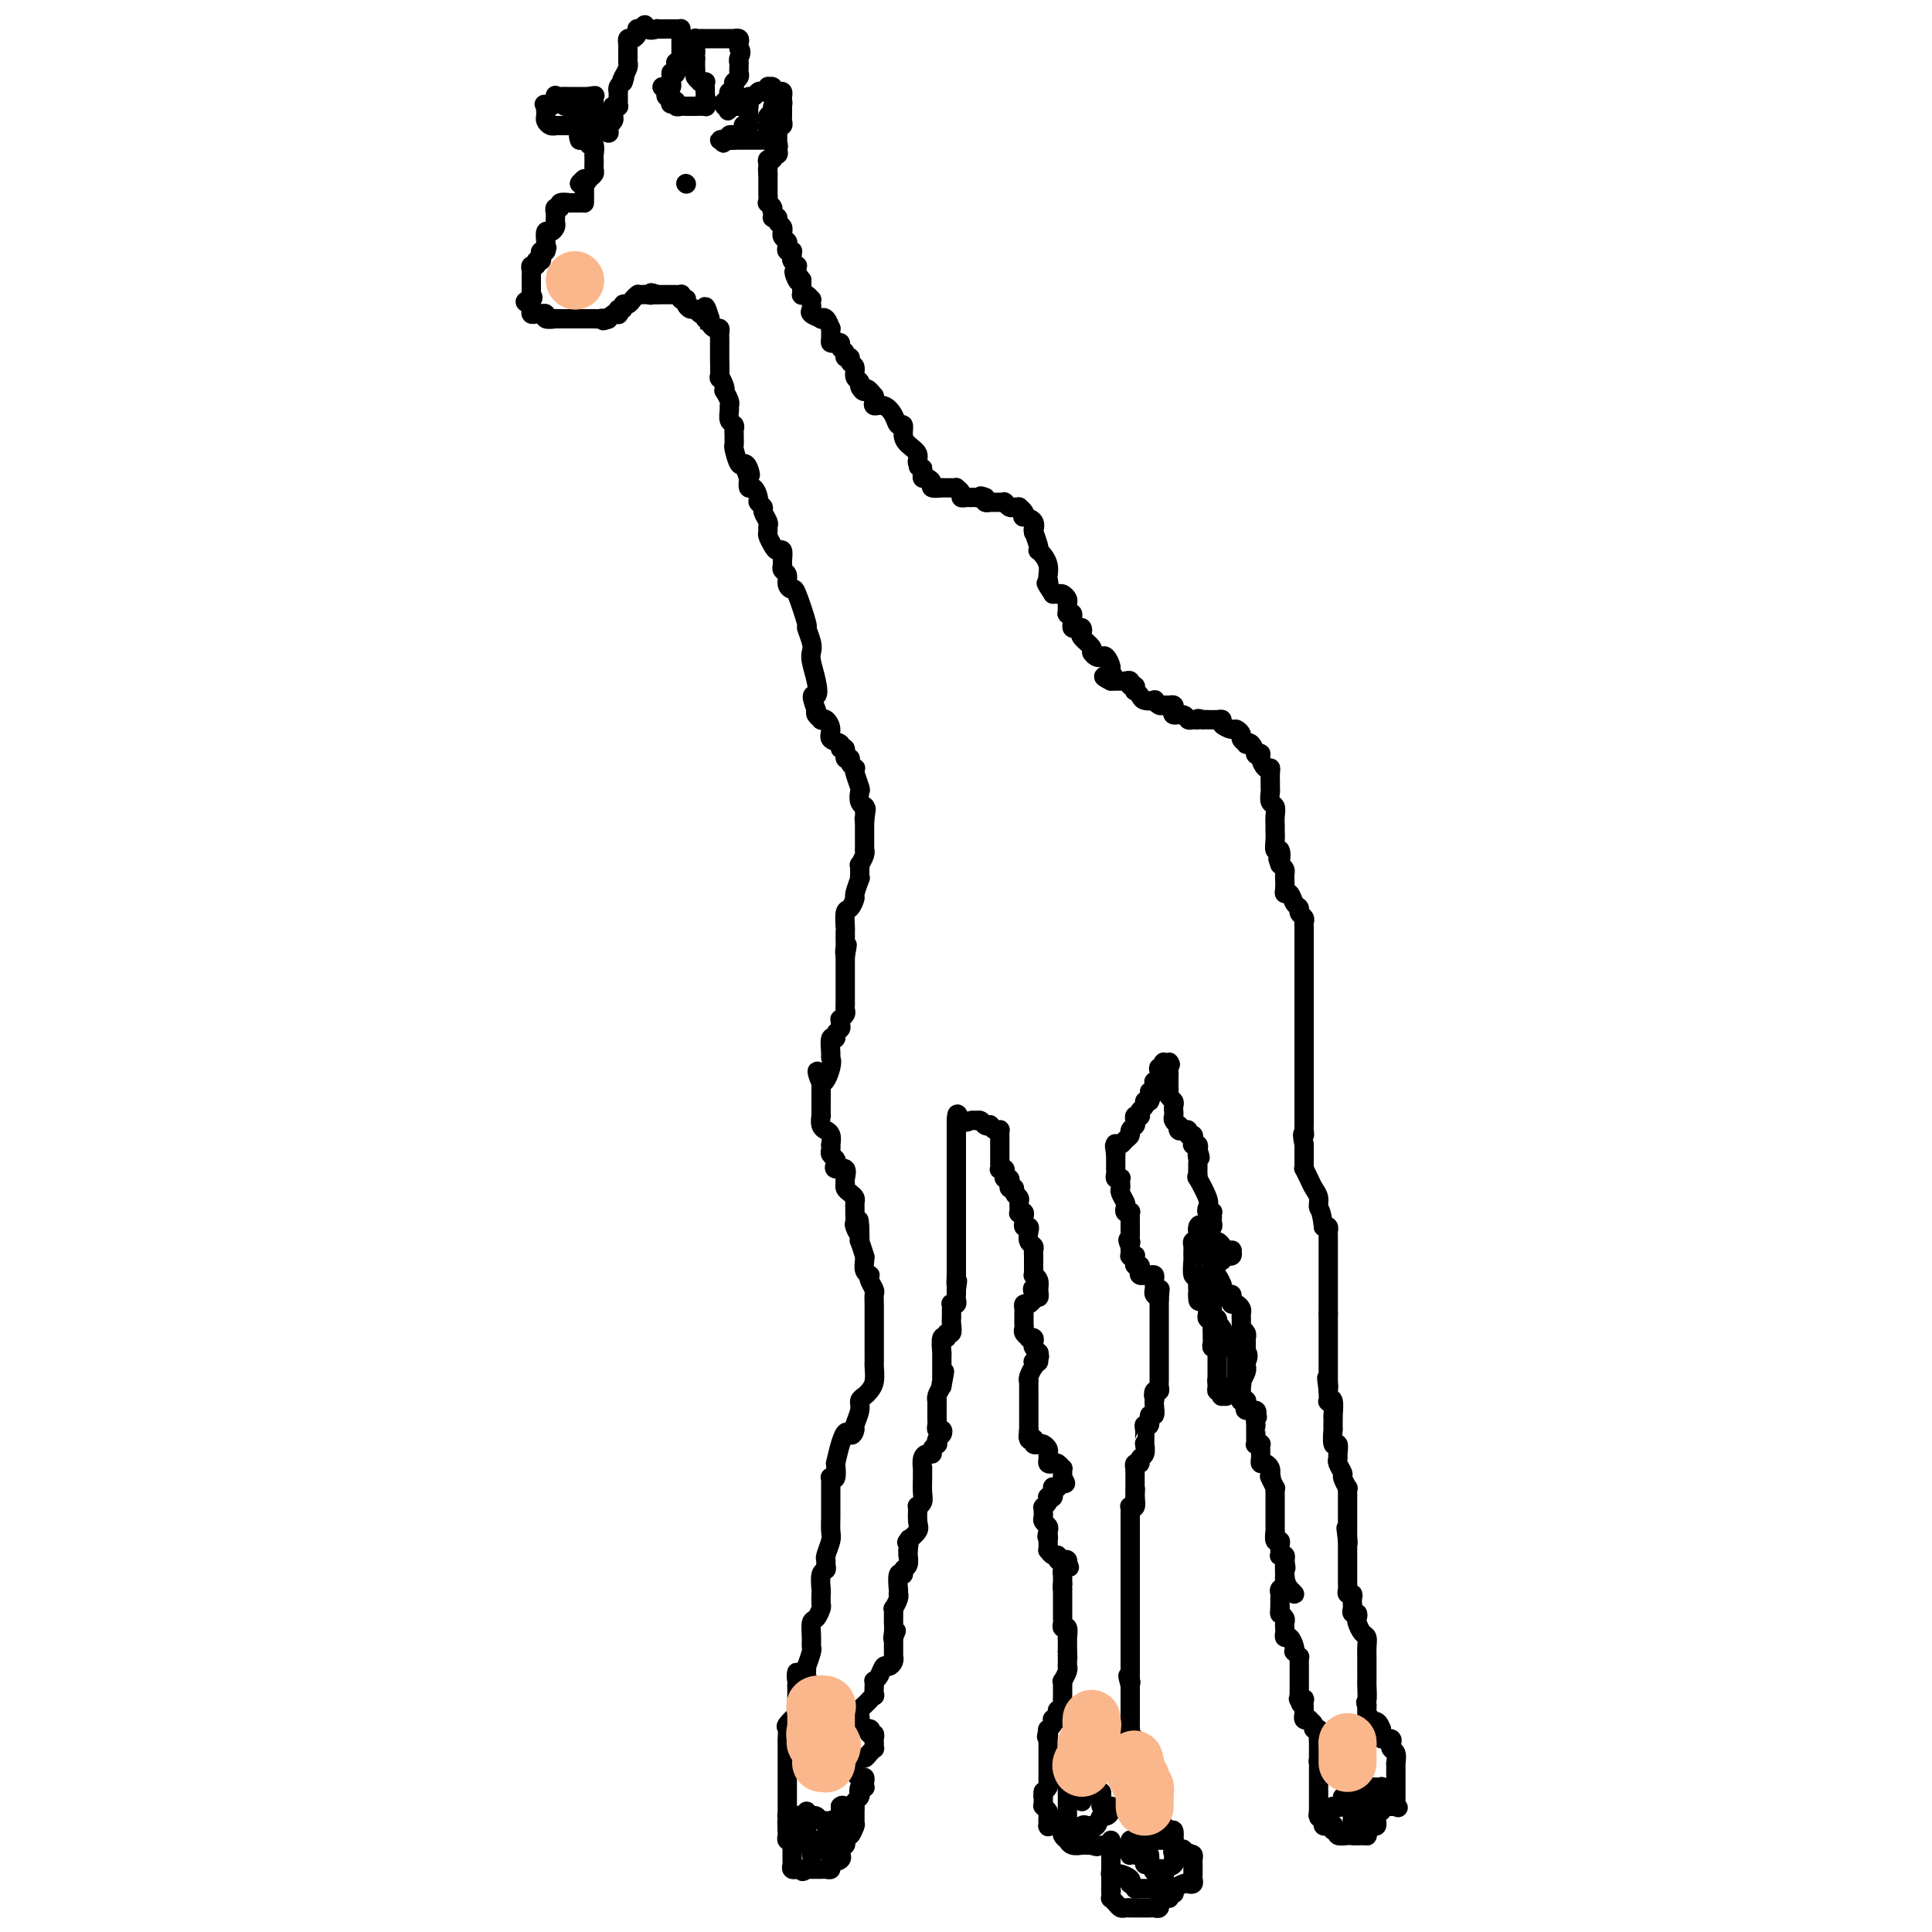 <svg viewBox='0 0 400 400' version='1.1' xmlns='http://www.w3.org/2000/svg' xmlns:xlink='http://www.w3.org/1999/xlink'><g fill='none' stroke='#000000' stroke-width='4' stroke-linecap='round' stroke-linejoin='round'><path d='M167,375c0.000,0.000 0.000,1.000 0,1'/><path d='M167,376c0.240,0.150 0.839,0.025 1,0c0.161,-0.025 -0.115,0.050 0,0c0.115,-0.050 0.623,-0.223 1,0c0.377,0.223 0.623,0.844 1,1c0.377,0.156 0.886,-0.153 1,0c0.114,0.153 -0.167,0.770 0,1c0.167,0.230 0.781,0.075 1,0c0.219,-0.075 0.044,-0.068 0,0c-0.044,0.068 0.045,0.197 0,0c-0.045,-0.197 -0.222,-0.721 0,-1c0.222,-0.279 0.844,-0.312 1,0c0.156,0.312 -0.154,0.970 0,1c0.154,0.030 0.773,-0.569 1,-1c0.227,-0.431 0.061,-0.693 0,-1c-0.061,-0.307 -0.017,-0.659 0,-1c0.017,-0.341 0.009,-0.670 0,-1'/><path d='M174,374c0.381,-0.451 0.834,-0.080 1,0c0.166,0.080 0.044,-0.133 0,0c-0.044,0.133 -0.012,0.610 0,1c0.012,0.390 0.003,0.692 0,1c-0.003,0.308 -0.001,0.621 0,1c0.001,0.379 0.000,0.822 0,1c-0.000,0.178 0.001,0.090 0,0c-0.001,-0.090 -0.003,-0.182 0,0c0.003,0.182 0.011,0.636 0,1c-0.011,0.364 -0.041,0.636 0,1c0.041,0.364 0.155,0.818 0,1c-0.155,0.182 -0.577,0.091 -1,0'/><path d='M174,381c-0.000,1.034 -0.001,0.119 0,0c0.001,-0.119 0.002,0.560 0,1c-0.002,0.440 -0.008,0.643 0,1c0.008,0.357 0.031,0.870 0,1c-0.031,0.130 -0.116,-0.123 0,0c0.116,0.123 0.435,0.621 0,1c-0.435,0.379 -1.622,0.637 -2,1c-0.378,0.363 0.053,0.829 0,1c-0.053,0.171 -0.589,0.046 -1,0c-0.411,-0.046 -0.698,-0.012 -1,0c-0.302,0.012 -0.620,0.003 -1,0c-0.380,-0.003 -0.824,-0.001 -1,0c-0.176,0.001 -0.086,0.000 0,0c0.086,-0.000 0.167,-0.000 0,0c-0.167,0.000 -0.584,0.000 -1,0'/><path d='M167,387c-1.244,0.927 -0.855,0.245 -1,0c-0.145,-0.245 -0.823,-0.054 -1,0c-0.177,0.054 0.149,-0.028 0,0c-0.149,0.028 -0.772,0.166 -1,0c-0.228,-0.166 -0.061,-0.637 0,-1c0.061,-0.363 0.016,-0.618 0,-1c-0.016,-0.382 -0.005,-0.890 0,-1c0.005,-0.110 0.002,0.177 0,0c-0.002,-0.177 -0.004,-0.817 0,-1c0.004,-0.183 0.015,0.092 0,0c-0.015,-0.092 -0.057,-0.550 0,-1c0.057,-0.450 0.211,-0.890 0,-1c-0.211,-0.110 -0.789,0.111 -1,0c-0.211,-0.111 -0.057,-0.556 0,-1c0.057,-0.444 0.015,-0.889 0,-1c-0.015,-0.111 -0.004,0.111 0,0c0.004,-0.111 0.002,-0.556 0,-1'/><path d='M163,378c-0.155,-1.404 -0.042,-0.415 0,0c0.042,0.415 0.014,0.255 0,0c-0.014,-0.255 -0.014,-0.604 0,-1c0.014,-0.396 0.041,-0.838 0,-1c-0.041,-0.162 -0.151,-0.045 0,0c0.151,0.045 0.563,0.018 1,0c0.437,-0.018 0.901,-0.025 1,0c0.099,0.025 -0.166,0.084 0,0c0.166,-0.084 0.762,-0.310 1,0c0.238,0.310 0.119,1.155 0,2'/><path d='M166,378c0.691,0.013 0.917,0.046 1,0c0.083,-0.046 0.022,-0.171 0,0c-0.022,0.171 -0.006,0.637 0,1c0.006,0.363 0.002,0.624 0,1c-0.002,0.376 -0.000,0.869 0,1c0.000,0.131 -0.001,-0.098 0,0c0.001,0.098 0.004,0.524 0,1c-0.004,0.476 -0.015,1.003 0,1c0.015,-0.003 0.057,-0.537 0,-1c-0.057,-0.463 -0.211,-0.856 0,-1c0.211,-0.144 0.788,-0.039 1,0c0.212,0.039 0.061,0.011 0,0c-0.061,-0.011 -0.030,-0.006 0,0'/><path d='M168,381c0.486,0.464 0.702,0.124 1,0c0.298,-0.124 0.678,-0.033 1,0c0.322,0.033 0.587,0.009 1,0c0.413,-0.009 0.975,-0.003 1,0c0.025,0.003 -0.488,0.001 -1,0'/><path d='M171,381c0.282,-0.003 -0.513,-0.011 -1,0c-0.487,0.011 -0.666,0.040 -1,0c-0.334,-0.040 -0.821,-0.150 -1,0c-0.179,0.150 -0.048,0.558 0,1c0.048,0.442 0.013,0.917 0,1c-0.013,0.083 -0.004,-0.226 0,0c0.004,0.226 0.004,0.989 0,1c-0.004,0.011 -0.012,-0.729 0,-1c0.012,-0.271 0.045,-0.073 0,0c-0.045,0.073 -0.167,0.019 0,0c0.167,-0.019 0.622,-0.005 1,0c0.378,0.005 0.679,0.001 1,0c0.321,-0.001 0.660,-0.001 1,0'/><path d='M171,383c0.686,-0.155 0.901,-0.041 1,0c0.099,0.041 0.082,0.011 0,0c-0.082,-0.011 -0.228,-0.003 0,0c0.228,0.003 0.831,0.001 1,0c0.169,-0.001 -0.094,-0.000 0,0c0.094,0.000 0.547,0.000 1,0'/><path d='M174,383c0.480,0.065 0.181,0.227 0,0c-0.181,-0.227 -0.245,-0.844 0,-1c0.245,-0.156 0.797,0.150 1,0c0.203,-0.150 0.057,-0.756 0,-1c-0.057,-0.244 -0.026,-0.125 0,0c0.026,0.125 0.045,0.258 0,0c-0.045,-0.258 -0.156,-0.905 0,-1c0.156,-0.095 0.578,0.364 1,0c0.422,-0.364 0.845,-1.551 1,-2c0.155,-0.449 0.041,-0.162 0,0c-0.041,0.162 -0.011,0.198 0,0c0.011,-0.198 0.002,-0.630 0,-1c-0.002,-0.370 0.003,-0.676 0,-1c-0.003,-0.324 -0.015,-0.665 0,-1c0.015,-0.335 0.056,-0.664 0,-1c-0.056,-0.336 -0.211,-0.678 0,-1c0.211,-0.322 0.788,-0.625 1,-1c0.212,-0.375 0.061,-0.821 0,-1c-0.061,-0.179 -0.030,-0.089 0,0'/><path d='M178,371c0.635,-1.797 0.223,-0.288 0,0c-0.223,0.288 -0.255,-0.645 0,-1c0.255,-0.355 0.798,-0.133 1,0c0.202,0.133 0.064,0.177 0,0c-0.064,-0.177 -0.055,-0.573 0,-1c0.055,-0.427 0.155,-0.884 0,-1c-0.155,-0.116 -0.566,0.109 -1,0c-0.434,-0.109 -0.889,-0.551 -1,-1c-0.111,-0.449 0.124,-0.906 0,-1c-0.124,-0.094 -0.608,0.175 -1,0c-0.392,-0.175 -0.694,-0.796 -1,-1c-0.306,-0.204 -0.618,0.007 -1,0c-0.382,-0.007 -0.834,-0.233 -1,0c-0.166,0.233 -0.048,0.924 0,1c0.048,0.076 0.024,-0.462 0,-1'/><path d='M173,365c-0.729,-0.465 0.449,-0.129 1,0c0.551,0.129 0.476,0.049 1,0c0.524,-0.049 1.646,-0.068 2,0c0.354,0.068 -0.059,0.225 0,0c0.059,-0.225 0.590,-0.830 1,-1c0.410,-0.170 0.698,0.094 1,0c0.302,-0.094 0.617,-0.547 1,-1c0.383,-0.453 0.835,-0.905 1,-1c0.165,-0.095 0.044,0.168 0,0c-0.044,-0.168 -0.011,-0.767 0,-1c0.011,-0.233 -0.001,-0.100 0,0c0.001,0.100 0.014,0.166 0,0c-0.014,-0.166 -0.054,-0.565 0,-1c0.054,-0.435 0.203,-0.905 0,-1c-0.203,-0.095 -0.759,0.184 -1,0c-0.241,-0.184 -0.168,-0.833 0,-1c0.168,-0.167 0.430,0.147 0,0c-0.430,-0.147 -1.551,-0.756 -2,-1c-0.449,-0.244 -0.224,-0.122 0,0'/><path d='M178,357c-0.313,-1.107 -0.094,-0.875 0,-1c0.094,-0.125 0.063,-0.607 0,-1c-0.063,-0.393 -0.157,-0.698 0,-1c0.157,-0.302 0.564,-0.601 1,-1c0.436,-0.399 0.901,-0.898 1,-1c0.099,-0.102 -0.170,0.193 0,0c0.170,-0.193 0.777,-0.874 1,-1c0.223,-0.126 0.063,0.304 0,0c-0.063,-0.304 -0.028,-1.343 0,-2c0.028,-0.657 0.049,-0.932 0,-1c-0.049,-0.068 -0.167,0.070 0,0c0.167,-0.070 0.619,-0.348 1,-1c0.381,-0.652 0.691,-1.676 1,-2c0.309,-0.324 0.619,0.053 1,0c0.381,-0.053 0.834,-0.535 1,-1c0.166,-0.465 0.044,-0.912 0,-1c-0.044,-0.088 -0.012,0.184 0,0c0.012,-0.184 0.003,-0.823 0,-1c-0.003,-0.177 -0.001,0.107 0,0c0.001,-0.107 0.000,-0.606 0,-1c-0.000,-0.394 -0.000,-0.684 0,-1c0.000,-0.316 0.000,-0.658 0,-1'/><path d='M185,339c1.083,-2.752 0.290,-0.631 0,0c-0.290,0.631 -0.078,-0.227 0,-1c0.078,-0.773 0.021,-1.460 0,-2c-0.021,-0.540 -0.005,-0.934 0,-1c0.005,-0.066 0.000,0.194 0,0c-0.000,-0.194 0.004,-0.843 0,-1c-0.004,-0.157 -0.015,0.178 0,0c0.015,-0.178 0.057,-0.870 0,-1c-0.057,-0.130 -0.211,0.300 0,0c0.211,-0.300 0.789,-1.331 1,-2c0.211,-0.669 0.055,-0.975 0,-1c-0.055,-0.025 -0.011,0.233 0,0c0.011,-0.233 -0.012,-0.955 0,-1c0.012,-0.045 0.060,0.589 0,0c-0.060,-0.589 -0.226,-2.400 0,-3c0.226,-0.600 0.845,0.012 1,0c0.155,-0.012 -0.155,-0.647 0,-1c0.155,-0.353 0.773,-0.425 1,-1c0.227,-0.575 0.061,-1.655 0,-2c-0.061,-0.345 -0.017,0.044 0,0c0.017,-0.044 0.009,-0.522 0,-1'/><path d='M188,321c0.497,-3.265 0.238,-2.427 0,-2c-0.238,0.427 -0.457,0.445 0,0c0.457,-0.445 1.590,-1.351 2,-2c0.410,-0.649 0.096,-1.040 0,-2c-0.096,-0.960 0.027,-2.490 0,-3c-0.027,-0.510 -0.203,-0.001 0,0c0.203,0.001 0.786,-0.505 1,-1c0.214,-0.495 0.057,-0.978 0,-2c-0.057,-1.022 -0.016,-2.582 0,-3c0.016,-0.418 0.007,0.304 0,0c-0.007,-0.304 -0.012,-1.636 0,-2c0.012,-0.364 0.041,0.239 0,0c-0.041,-0.239 -0.151,-1.322 0,-2c0.151,-0.678 0.562,-0.951 1,-1c0.438,-0.049 0.901,0.128 1,0c0.099,-0.128 -0.166,-0.559 0,-1c0.166,-0.441 0.763,-0.893 1,-1c0.237,-0.107 0.112,0.130 0,0c-0.112,-0.130 -0.212,-0.626 0,-1c0.212,-0.374 0.736,-0.625 1,-1c0.264,-0.375 0.267,-0.874 0,-1c-0.267,-0.126 -0.804,0.122 -1,0c-0.196,-0.122 -0.053,-0.615 0,-1c0.053,-0.385 0.014,-0.663 0,-1c-0.014,-0.337 -0.005,-0.734 0,-1c0.005,-0.266 0.004,-0.403 0,-1c-0.004,-0.597 -0.011,-1.655 0,-2c0.011,-0.345 0.042,0.022 0,0c-0.042,-0.022 -0.155,-0.435 0,-1c0.155,-0.565 0.577,-1.283 1,-2'/><path d='M195,287c1.083,-5.478 0.290,-2.175 0,-1c-0.290,1.175 -0.078,0.220 0,0c0.078,-0.220 0.021,0.296 0,0c-0.021,-0.296 -0.006,-1.402 0,-2c0.006,-0.598 0.001,-0.687 0,-1c-0.001,-0.313 -0.000,-0.851 0,-1c0.000,-0.149 -0.001,0.092 0,0c0.001,-0.092 0.004,-0.517 0,-1c-0.004,-0.483 -0.016,-1.023 0,-1c0.016,0.023 0.061,0.611 0,0c-0.061,-0.611 -0.226,-2.419 0,-3c0.226,-0.581 0.845,0.065 1,0c0.155,-0.065 -0.155,-0.841 0,-1c0.155,-0.159 0.773,0.298 1,0c0.227,-0.298 0.061,-1.351 0,-2c-0.061,-0.649 -0.016,-0.895 0,-1c0.016,-0.105 0.005,-0.070 0,0c-0.005,0.070 -0.002,0.176 0,0c0.002,-0.176 0.004,-0.635 0,-1c-0.004,-0.365 -0.015,-0.636 0,-1c0.015,-0.364 0.057,-0.819 0,-1c-0.057,-0.181 -0.211,-0.086 0,0c0.211,0.086 0.789,0.164 1,0c0.211,-0.164 0.057,-0.570 0,-1c-0.057,-0.430 -0.015,-0.885 0,-1c0.015,-0.115 0.004,0.110 0,0c-0.004,-0.110 -0.002,-0.555 0,-1'/><path d='M198,267c0.464,-3.201 0.124,-1.204 0,-1c-0.124,0.204 -0.033,-1.384 0,-2c0.033,-0.616 0.009,-0.260 0,0c-0.009,0.260 -0.002,0.424 0,0c0.002,-0.424 0.001,-1.437 0,-2c-0.001,-0.563 -0.000,-0.675 0,-1c0.000,-0.325 0.000,-0.861 0,-1c-0.000,-0.139 -0.000,0.121 0,0c0.000,-0.121 0.000,-0.624 0,-1c-0.000,-0.376 -0.000,-0.627 0,-1c0.000,-0.373 0.000,-0.869 0,-1c-0.000,-0.131 -0.000,0.105 0,0c0.000,-0.105 0.000,-0.549 0,-1c-0.000,-0.451 -0.000,-0.909 0,-1c0.000,-0.091 0.000,0.183 0,0c-0.000,-0.183 -0.000,-0.824 0,-1c0.000,-0.176 0.000,0.112 0,0c-0.000,-0.112 -0.000,-0.624 0,-1c0.000,-0.376 0.000,-0.616 0,-1c-0.000,-0.384 -0.000,-0.911 0,-1c0.000,-0.089 0.000,0.260 0,0c-0.000,-0.260 -0.000,-1.130 0,-2'/><path d='M198,249c0.000,-2.946 0.000,-1.310 0,-1c0.000,0.310 0.000,-0.705 0,-1c0.000,-0.295 0.000,0.129 0,0c0.000,-0.129 0.000,-0.813 0,-1c0.000,-0.187 0.000,0.123 0,0c0.000,-0.123 0.000,-0.677 0,-1c0.000,-0.323 0.000,-0.414 0,-1c0.000,-0.586 0.000,-1.667 0,-2c0.000,-0.333 0.000,0.080 0,0c0.000,-0.080 0.000,-0.655 0,-1c-0.000,-0.345 0.000,-0.461 0,-1c0.000,-0.539 0.000,-1.503 0,-2c0.000,-0.497 -0.000,-0.528 0,-1c0.000,-0.472 0.000,-1.384 0,-2c0.000,-0.616 0.000,-0.936 0,-1c0.000,-0.064 0.000,0.127 0,0c0.000,-0.127 0.000,-0.573 0,-1c0.000,-0.427 0.000,-0.836 0,-1c0.000,-0.164 0.000,-0.082 0,0'/><path d='M198,232c0.118,-2.629 0.413,-0.701 1,0c0.587,0.701 1.468,0.174 2,0c0.532,-0.174 0.716,0.005 1,0c0.284,-0.005 0.667,-0.194 1,0c0.333,0.194 0.615,0.770 1,1c0.385,0.230 0.874,0.113 1,0c0.126,-0.113 -0.110,-0.223 0,0c0.110,0.223 0.565,0.781 1,1c0.435,0.219 0.849,0.101 1,0c0.151,-0.101 0.041,-0.186 0,0c-0.041,0.186 -0.011,0.641 0,1c0.011,0.359 0.003,0.621 0,1c-0.003,0.379 -0.001,0.875 0,1c0.001,0.125 0.000,-0.121 0,0c-0.000,0.121 0.000,0.611 0,1c-0.000,0.389 -0.001,0.679 0,1c0.001,0.321 0.004,0.674 0,1c-0.004,0.326 -0.015,0.626 0,1c0.015,0.374 0.056,0.822 0,1c-0.056,0.178 -0.207,0.085 0,0c0.207,-0.085 0.774,-0.164 1,0c0.226,0.164 0.112,0.569 0,1c-0.112,0.431 -0.224,0.886 0,1c0.224,0.114 0.782,-0.114 1,0c0.218,0.114 0.097,0.569 0,1c-0.097,0.431 -0.171,0.837 0,1c0.171,0.163 0.585,0.081 1,0'/><path d='M210,246c0.480,2.097 0.182,1.340 0,1c-0.182,-0.340 -0.246,-0.263 0,0c0.246,0.263 0.802,0.711 1,1c0.198,0.289 0.039,0.420 0,1c-0.039,0.580 0.042,1.608 0,2c-0.042,0.392 -0.208,0.147 0,0c0.208,-0.147 0.792,-0.198 1,0c0.208,0.198 0.042,0.643 0,1c-0.042,0.357 0.040,0.624 0,1c-0.040,0.376 -0.203,0.860 0,1c0.203,0.140 0.772,-0.065 1,0c0.228,0.065 0.114,0.399 0,1c-0.114,0.601 -0.227,1.468 0,2c0.227,0.532 0.793,0.729 1,1c0.207,0.271 0.056,0.615 0,1c-0.056,0.385 -0.015,0.810 0,1c0.015,0.190 0.004,0.146 0,0c-0.004,-0.146 -0.002,-0.394 0,0c0.002,0.394 0.004,1.428 0,2c-0.004,0.572 -0.015,0.681 0,1c0.015,0.319 0.056,0.848 0,1c-0.056,0.152 -0.207,-0.075 0,0c0.207,0.075 0.774,0.450 1,1c0.226,0.550 0.113,1.275 0,2'/><path d='M215,267c0.550,3.200 -0.574,0.699 -1,0c-0.426,-0.699 -0.153,0.404 0,1c0.153,0.596 0.184,0.684 0,1c-0.184,0.316 -0.585,0.859 -1,1c-0.415,0.141 -0.843,-0.120 -1,0c-0.157,0.120 -0.042,0.620 0,1c0.042,0.380 0.011,0.641 0,1c-0.011,0.359 -0.003,0.817 0,1c0.003,0.183 -0.000,0.090 0,0c0.000,-0.090 0.004,-0.178 0,0c-0.004,0.178 -0.016,0.622 0,1c0.016,0.378 0.061,0.689 0,1c-0.061,0.311 -0.226,0.622 0,1c0.226,0.378 0.844,0.822 1,1c0.156,0.178 -0.151,0.090 0,0c0.151,-0.090 0.759,-0.182 1,0c0.241,0.182 0.116,0.636 0,1c-0.116,0.364 -0.224,0.636 0,1c0.224,0.364 0.778,0.818 1,1c0.222,0.182 0.111,0.091 0,0'/><path d='M215,280c0.448,1.250 0.067,0.875 0,1c-0.067,0.125 0.179,0.750 0,1c-0.179,0.250 -0.784,0.126 -1,0c-0.216,-0.126 -0.044,-0.254 0,0c0.044,0.254 -0.041,0.890 0,1c0.041,0.110 0.207,-0.305 0,0c-0.207,0.305 -0.788,1.329 -1,2c-0.212,0.671 -0.057,0.988 0,1c0.057,0.012 0.015,-0.281 0,0c-0.015,0.281 -0.004,1.136 0,2c0.004,0.864 0.001,1.739 0,2c-0.001,0.261 -0.000,-0.090 0,0c0.000,0.090 0.000,0.620 0,1c-0.000,0.380 -0.000,0.608 0,1c0.000,0.392 0.000,0.946 0,1c-0.000,0.054 -0.000,-0.392 0,0c0.000,0.392 0.000,1.620 0,2c-0.000,0.380 -0.000,-0.090 0,0c0.000,0.090 0.000,0.740 0,1c-0.000,0.260 -0.000,0.130 0,0'/><path d='M213,296c-0.293,2.642 -0.027,1.248 0,1c0.027,-0.248 -0.186,0.652 0,1c0.186,0.348 0.771,0.145 1,0c0.229,-0.145 0.104,-0.232 0,0c-0.104,0.232 -0.186,0.783 0,1c0.186,0.217 0.638,0.099 1,0c0.362,-0.099 0.632,-0.181 1,0c0.368,0.181 0.834,0.623 1,1c0.166,0.377 0.033,0.688 0,1c-0.033,0.312 0.033,0.623 0,1c-0.033,0.377 -0.167,0.818 0,1c0.167,0.182 0.633,0.104 1,0c0.367,-0.104 0.634,-0.234 1,0c0.366,0.234 0.830,0.834 1,1c0.170,0.166 0.046,-0.100 0,0c-0.046,0.100 -0.012,0.565 0,1c0.012,0.435 0.004,0.838 0,1c-0.004,0.162 -0.002,0.081 0,0'/><path d='M220,306c1.127,1.714 0.446,0.999 0,1c-0.446,0.001 -0.656,0.717 -1,1c-0.344,0.283 -0.823,0.132 -1,0c-0.177,-0.132 -0.051,-0.245 0,0c0.051,0.245 0.027,0.850 0,1c-0.027,0.150 -0.059,-0.153 0,0c0.059,0.153 0.208,0.763 0,1c-0.208,0.237 -0.774,0.102 -1,0c-0.226,-0.102 -0.113,-0.172 0,0c0.113,0.172 0.226,0.585 0,1c-0.226,0.415 -0.792,0.832 -1,1c-0.208,0.168 -0.057,0.086 0,0c0.057,-0.086 0.019,-0.178 0,0c-0.019,0.178 -0.019,0.625 0,1c0.019,0.375 0.057,0.678 0,1c-0.057,0.322 -0.208,0.664 0,1c0.208,0.336 0.774,0.668 1,1c0.226,0.332 0.113,0.666 0,1'/><path d='M217,317c-0.464,1.864 -0.124,1.025 0,1c0.124,-0.025 0.033,0.763 0,1c-0.033,0.237 -0.006,-0.076 0,0c0.006,0.076 -0.009,0.541 0,1c0.009,0.459 0.040,0.911 0,1c-0.040,0.089 -0.152,-0.186 0,0c0.152,0.186 0.566,0.834 1,1c0.434,0.166 0.887,-0.148 1,0c0.113,0.148 -0.113,0.758 0,1c0.113,0.242 0.566,0.116 1,0c0.434,-0.116 0.847,-0.224 1,0c0.153,0.224 0.044,0.778 0,1c-0.044,0.222 -0.022,0.111 0,0'/><path d='M221,324c0.679,1.038 0.378,0.134 0,0c-0.378,-0.134 -0.833,0.503 -1,1c-0.167,0.497 -0.045,0.854 0,1c0.045,0.146 0.012,0.080 0,0c-0.012,-0.080 -0.003,-0.175 0,0c0.003,0.175 0.001,0.622 0,1c-0.001,0.378 -0.000,0.689 0,1'/><path d='M220,328c-0.155,0.862 -0.041,1.018 0,1c0.041,-0.018 0.011,-0.211 0,0c-0.011,0.211 -0.003,0.825 0,1c0.003,0.175 0.001,-0.089 0,0c-0.001,0.089 -0.000,0.530 0,1c0.000,0.470 0.000,0.967 0,1c-0.000,0.033 -0.000,-0.398 0,0c0.000,0.398 0.000,1.626 0,2c-0.000,0.374 -0.001,-0.106 0,0c0.001,0.106 0.004,0.797 0,1c-0.004,0.203 -0.015,-0.082 0,0c0.015,0.082 0.057,0.530 0,1c-0.057,0.470 -0.211,0.962 0,1c0.211,0.038 0.789,-0.379 1,0c0.211,0.379 0.057,1.554 0,2c-0.057,0.446 -0.015,0.162 0,0c0.015,-0.162 0.004,-0.201 0,0c-0.004,0.201 -0.001,0.641 0,1c0.001,0.359 0.000,0.635 0,1c-0.000,0.365 -0.000,0.819 0,1c0.000,0.181 0.000,0.091 0,0'/><path d='M221,342c0.155,2.404 0.041,1.414 0,1c-0.041,-0.414 -0.010,-0.253 0,0c0.010,0.253 -0.001,0.597 0,1c0.001,0.403 0.014,0.863 0,1c-0.014,0.137 -0.056,-0.051 0,0c0.056,0.051 0.211,0.341 0,1c-0.211,0.659 -0.789,1.687 -1,2c-0.211,0.313 -0.057,-0.087 0,0c0.057,0.087 0.015,0.662 0,1c-0.015,0.338 -0.003,0.438 0,1c0.003,0.562 -0.003,1.585 0,2c0.003,0.415 0.015,0.220 0,0c-0.015,-0.220 -0.057,-0.466 0,0c0.057,0.466 0.212,1.645 0,2c-0.212,0.355 -0.793,-0.115 -1,0c-0.207,0.115 -0.042,0.815 0,1c0.042,0.185 -0.040,-0.144 0,0c0.040,0.144 0.203,0.760 0,1c-0.203,0.240 -0.773,0.103 -1,0c-0.227,-0.103 -0.112,-0.172 0,0c0.112,0.172 0.223,0.585 0,1c-0.223,0.415 -0.778,0.833 -1,1c-0.222,0.167 -0.111,0.084 0,0'/><path d='M217,358c-0.619,2.657 -0.166,1.301 0,1c0.166,-0.301 0.044,0.453 0,1c-0.044,0.547 -0.012,0.885 0,1c0.012,0.115 0.003,0.005 0,0c-0.003,-0.005 -0.001,0.093 0,0c0.001,-0.093 0.000,-0.379 0,0c-0.000,0.379 -0.000,1.421 0,2c0.000,0.579 0.000,0.694 0,1c-0.000,0.306 -0.000,0.803 0,1c0.000,0.197 -0.000,0.095 0,0c0.000,-0.095 0.000,-0.184 0,0c-0.000,0.184 -0.000,0.641 0,1c0.000,0.359 0.001,0.621 0,1c-0.001,0.379 -0.003,0.875 0,1c0.003,0.125 0.011,-0.121 0,0c-0.011,0.121 -0.041,0.610 0,1c0.041,0.390 0.155,0.683 0,1c-0.155,0.317 -0.577,0.659 -1,1'/><path d='M216,371c-0.155,1.962 -0.041,0.368 0,0c0.041,-0.368 0.010,0.489 0,1c-0.010,0.511 0.001,0.676 0,1c-0.001,0.324 -0.014,0.806 0,1c0.014,0.194 0.056,0.098 0,0c-0.056,-0.098 -0.211,-0.198 0,0c0.211,0.198 0.789,0.694 1,1c0.211,0.306 0.056,0.422 0,1c-0.056,0.578 -0.012,1.619 0,2c0.012,0.381 -0.008,0.101 0,0c0.008,-0.101 0.045,-0.024 0,0c-0.045,0.024 -0.171,-0.005 0,0c0.171,0.005 0.638,0.044 1,0c0.362,-0.044 0.618,-0.170 1,0c0.382,0.170 0.889,0.638 1,1c0.111,0.362 -0.174,0.619 0,1c0.174,0.381 0.806,0.887 1,1c0.194,0.113 -0.049,-0.166 0,0c0.049,0.166 0.392,0.776 1,1c0.608,0.224 1.483,0.060 2,0c0.517,-0.060 0.678,-0.016 1,0c0.322,0.016 0.806,0.005 1,0c0.194,-0.005 0.097,-0.002 0,0'/><path d='M226,382c1.647,0.620 1.264,0.170 1,0c-0.264,-0.170 -0.411,-0.060 0,0c0.411,0.060 1.378,0.072 2,0c0.622,-0.072 0.899,-0.226 1,0c0.101,0.226 0.027,0.834 0,1c-0.027,0.166 -0.007,-0.109 0,0c0.007,0.109 0.002,0.604 0,1c-0.002,0.396 -0.001,0.694 0,1c0.001,0.306 0.000,0.621 0,1c-0.000,0.379 -0.000,0.823 0,1c0.000,0.177 0.000,0.089 0,0c-0.000,-0.089 -0.000,-0.179 0,0c0.000,0.179 0.000,0.625 0,1c-0.000,0.375 -0.000,0.678 0,1c0.000,0.322 0.000,0.663 0,1c-0.000,0.337 -0.000,0.668 0,1'/><path d='M230,391c0.154,1.327 0.041,0.145 0,0c-0.041,-0.145 -0.008,0.749 0,1c0.008,0.251 -0.009,-0.139 0,0c0.009,0.139 0.044,0.808 0,1c-0.044,0.192 -0.165,-0.092 0,0c0.165,0.092 0.618,0.561 1,1c0.382,0.439 0.695,0.850 1,1c0.305,0.150 0.603,0.040 1,0c0.397,-0.040 0.894,-0.011 1,0c0.106,0.011 -0.178,0.003 0,0c0.178,-0.003 0.817,-0.001 1,0c0.183,0.001 -0.092,0.000 0,0c0.092,-0.000 0.549,-0.000 1,0c0.451,0.000 0.895,0.001 1,0c0.105,-0.001 -0.129,-0.004 0,0c0.129,0.004 0.622,0.016 1,0c0.378,-0.016 0.640,-0.060 1,0c0.360,0.060 0.818,0.222 1,0c0.182,-0.222 0.087,-0.829 0,-1c-0.087,-0.171 -0.168,0.094 0,0c0.168,-0.094 0.584,-0.547 1,-1'/><path d='M241,393c1.326,-0.248 1.140,0.131 1,0c-0.140,-0.131 -0.234,-0.771 0,-1c0.234,-0.229 0.795,-0.048 1,0c0.205,0.048 0.053,-0.039 0,0c-0.053,0.039 -0.007,0.203 0,0c0.007,-0.203 -0.023,-0.773 0,-1c0.023,-0.227 0.101,-0.113 0,0c-0.101,0.113 -0.381,0.223 0,0c0.381,-0.223 1.423,-0.781 2,-1c0.577,-0.219 0.691,-0.101 1,0c0.309,0.101 0.815,0.185 1,0c0.185,-0.185 0.050,-0.637 0,-1c-0.050,-0.363 -0.013,-0.636 0,-1c0.013,-0.364 0.003,-0.818 0,-1c-0.003,-0.182 -0.000,-0.091 0,0c0.000,0.091 -0.003,0.182 0,0c0.003,-0.182 0.011,-0.636 0,-1c-0.011,-0.364 -0.041,-0.636 0,-1c0.041,-0.364 0.155,-0.818 0,-1c-0.155,-0.182 -0.577,-0.091 -1,0'/><path d='M246,384c0.064,-0.869 0.224,-0.040 0,0c-0.224,0.040 -0.831,-0.709 -1,-1c-0.169,-0.291 0.099,-0.124 0,0c-0.099,0.124 -0.565,0.206 -1,0c-0.435,-0.206 -0.838,-0.700 -1,-1c-0.162,-0.300 -0.082,-0.406 0,-1c0.082,-0.594 0.167,-1.675 0,-2c-0.167,-0.325 -0.584,0.106 -1,0c-0.416,-0.106 -0.829,-0.750 -1,-1c-0.171,-0.250 -0.098,-0.105 0,0c0.098,0.105 0.222,0.169 0,0c-0.222,-0.169 -0.792,-0.571 -1,-1c-0.208,-0.429 -0.056,-0.886 0,-1c0.056,-0.114 0.015,0.114 0,0c-0.015,-0.114 -0.004,-0.569 0,-1c0.004,-0.431 0.001,-0.836 0,-1c-0.001,-0.164 -0.000,-0.086 0,0c0.000,0.086 0.000,0.182 0,0c-0.000,-0.182 -0.000,-0.640 0,-1c0.000,-0.360 0.000,-0.622 0,-1c-0.000,-0.378 -0.000,-0.871 0,-1c0.000,-0.129 0.000,0.106 0,0c-0.000,-0.106 -0.000,-0.553 0,-1'/><path d='M240,370c0.059,-1.039 0.208,-0.138 0,0c-0.208,0.138 -0.773,-0.488 -1,-1c-0.227,-0.512 -0.116,-0.912 0,-1c0.116,-0.088 0.238,0.134 0,0c-0.238,-0.134 -0.834,-0.623 -1,-1c-0.166,-0.377 0.099,-0.640 0,-1c-0.099,-0.360 -0.561,-0.816 -1,-1c-0.439,-0.184 -0.854,-0.094 -1,0c-0.146,0.094 -0.024,0.194 0,0c0.024,-0.194 -0.050,-0.682 0,-1c0.050,-0.318 0.224,-0.467 0,-1c-0.224,-0.533 -0.845,-1.448 -1,-2c-0.155,-0.552 0.154,-0.739 0,-1c-0.154,-0.261 -0.773,-0.596 -1,-1c-0.227,-0.404 -0.061,-0.878 0,-1c0.061,-0.122 0.016,0.107 0,0c-0.016,-0.107 -0.004,-0.549 0,-1c0.004,-0.451 0.001,-0.912 0,-1c-0.001,-0.088 -0.000,0.197 0,0c0.000,-0.197 0.000,-0.875 0,-1c-0.000,-0.125 -0.000,0.303 0,0c0.000,-0.303 0.000,-1.338 0,-2c-0.000,-0.662 -0.000,-0.951 0,-1c0.000,-0.049 0.000,0.141 0,0c-0.000,-0.141 -0.000,-0.615 0,-1c0.000,-0.385 0.000,-0.681 0,-1c-0.000,-0.319 -0.000,-0.659 0,-1'/><path d='M234,349c-0.928,-3.472 -0.249,-1.651 0,-1c0.249,0.651 0.067,0.132 0,0c-0.067,-0.132 -0.018,0.123 0,0c0.018,-0.123 0.005,-0.624 0,-1c-0.005,-0.376 -0.001,-0.627 0,-1c0.001,-0.373 0.000,-0.869 0,-1c-0.000,-0.131 -0.000,0.104 0,0c0.000,-0.104 0.000,-0.548 0,-1c-0.000,-0.452 -0.000,-0.912 0,-1c0.000,-0.088 0.000,0.197 0,0c-0.000,-0.197 -0.000,-0.876 0,-1c0.000,-0.124 0.000,0.307 0,0c-0.000,-0.307 -0.000,-1.353 0,-2c0.000,-0.647 0.000,-0.894 0,-1c-0.000,-0.106 -0.000,-0.069 0,0c0.000,0.069 0.000,0.172 0,0c-0.000,-0.172 -0.000,-0.620 0,-1c0.000,-0.380 0.000,-0.693 0,-1c-0.000,-0.307 -0.000,-0.607 0,-1c0.000,-0.393 0.000,-0.880 0,-1c-0.000,-0.120 -0.000,0.127 0,0c0.000,-0.127 0.000,-0.629 0,-1c-0.000,-0.371 -0.000,-0.610 0,-1c0.000,-0.390 0.000,-0.929 0,-1c0.000,-0.071 0.000,0.327 0,0c0.000,-0.327 0.000,-1.379 0,-2c0.000,-0.621 0.000,-0.810 0,-1'/><path d='M234,329c0.000,-3.482 0.000,-2.189 0,-2c-0.000,0.189 -0.000,-0.728 0,-1c0.000,-0.272 0.000,0.100 0,0c-0.000,-0.100 -0.000,-0.671 0,-1c0.000,-0.329 0.000,-0.417 0,-1c-0.000,-0.583 -0.000,-1.662 0,-2c0.000,-0.338 0.000,0.064 0,0c-0.000,-0.064 -0.000,-0.596 0,-1c0.000,-0.404 0.000,-0.682 0,-1c-0.000,-0.318 -0.000,-0.678 0,-1c0.000,-0.322 0.000,-0.607 0,-1c-0.000,-0.393 -0.000,-0.893 0,-1c0.000,-0.107 0.000,0.178 0,0c-0.000,-0.178 -0.000,-0.821 0,-1c0.000,-0.179 0.000,0.106 0,0c-0.000,-0.106 -0.001,-0.603 0,-1c0.001,-0.397 0.004,-0.693 0,-1c-0.004,-0.307 -0.015,-0.624 0,-1c0.015,-0.376 0.056,-0.812 0,-1c-0.056,-0.188 -0.207,-0.127 0,0c0.207,0.127 0.774,0.322 1,0c0.226,-0.322 0.113,-1.161 0,-2'/><path d='M235,310c0.155,-3.096 0.041,-1.337 0,-1c-0.041,0.337 -0.011,-0.750 0,-1c0.011,-0.250 0.003,0.335 0,0c-0.003,-0.335 -0.000,-1.591 0,-2c0.000,-0.409 -0.001,0.030 0,0c0.001,-0.030 0.004,-0.529 0,-1c-0.004,-0.471 -0.016,-0.914 0,-1c0.016,-0.086 0.061,0.186 0,0c-0.061,-0.186 -0.227,-0.828 0,-1c0.227,-0.172 0.845,0.126 1,0c0.155,-0.126 -0.155,-0.677 0,-1c0.155,-0.323 0.774,-0.419 1,-1c0.226,-0.581 0.060,-1.649 0,-2c-0.060,-0.351 -0.012,0.013 0,0c0.012,-0.013 -0.012,-0.404 0,-1c0.012,-0.596 0.060,-1.398 0,-2c-0.060,-0.602 -0.226,-1.005 0,-1c0.226,0.005 0.845,0.418 1,0c0.155,-0.418 -0.155,-1.667 0,-2c0.155,-0.333 0.773,0.251 1,0c0.227,-0.251 0.061,-1.335 0,-2c-0.061,-0.665 -0.016,-0.910 0,-1c0.016,-0.090 0.005,-0.026 0,0c-0.005,0.026 -0.002,0.013 0,0'/><path d='M239,290c0.635,-3.256 0.223,-1.397 0,-1c-0.223,0.397 -0.256,-0.667 0,-1c0.256,-0.333 0.801,0.066 1,0c0.199,-0.066 0.053,-0.596 0,-1c-0.053,-0.404 -0.014,-0.682 0,-1c0.014,-0.318 0.004,-0.677 0,-1c-0.004,-0.323 -0.001,-0.611 0,-1c0.001,-0.389 0.000,-0.879 0,-1c-0.000,-0.121 -0.000,0.126 0,0c0.000,-0.126 0.000,-0.625 0,-1c-0.000,-0.375 -0.000,-0.625 0,-1c0.000,-0.375 0.000,-0.875 0,-1c-0.000,-0.125 -0.000,0.124 0,0c0.000,-0.124 0.000,-0.620 0,-1c-0.000,-0.380 -0.000,-0.643 0,-1c0.000,-0.357 0.000,-0.806 0,-1c-0.000,-0.194 -0.000,-0.132 0,0c0.000,0.132 0.000,0.334 0,0c-0.000,-0.334 -0.000,-1.203 0,-2c0.000,-0.797 0.000,-1.523 0,-2c-0.000,-0.477 -0.000,-0.705 0,-1c0.000,-0.295 0.000,-0.656 0,-1c-0.000,-0.344 -0.000,-0.670 0,-1c0.000,-0.330 0.000,-0.665 0,-1'/><path d='M240,269c0.215,-3.488 0.254,-1.708 0,-1c-0.254,0.708 -0.799,0.344 -1,0c-0.201,-0.344 -0.057,-0.666 0,-1c0.057,-0.334 0.025,-0.678 0,-1c-0.025,-0.322 -0.045,-0.622 0,-1c0.045,-0.378 0.155,-0.833 0,-1c-0.155,-0.167 -0.577,-0.045 -1,0c-0.423,0.045 -0.849,0.013 -1,0c-0.151,-0.013 -0.027,-0.006 0,0c0.027,0.006 -0.044,0.012 0,0c0.044,-0.012 0.204,-0.041 0,0c-0.204,0.041 -0.773,0.152 -1,0c-0.227,-0.152 -0.114,-0.566 0,-1c0.114,-0.434 0.228,-0.887 0,-1c-0.228,-0.113 -0.797,0.113 -1,0c-0.203,-0.113 -0.040,-0.565 0,-1c0.040,-0.435 -0.042,-0.851 0,-1c0.042,-0.149 0.207,-0.029 0,0c-0.207,0.029 -0.788,-0.034 -1,0c-0.212,0.034 -0.057,0.163 0,0c0.057,-0.163 0.016,-0.618 0,-1c-0.016,-0.382 -0.008,-0.691 0,-1'/><path d='M234,258c-0.928,-1.941 -0.249,-1.295 0,-1c0.249,0.295 0.067,0.237 0,0c-0.067,-0.237 -0.018,-0.655 0,-1c0.018,-0.345 0.005,-0.617 0,-1c-0.005,-0.383 -0.002,-0.877 0,-1c0.002,-0.123 0.001,0.124 0,0c-0.001,-0.124 -0.004,-0.621 0,-1c0.004,-0.379 0.015,-0.641 0,-1c-0.015,-0.359 -0.056,-0.816 0,-1c0.056,-0.184 0.207,-0.094 0,0c-0.207,0.094 -0.774,0.194 -1,0c-0.226,-0.194 -0.113,-0.682 0,-1c0.113,-0.318 0.226,-0.467 0,-1c-0.226,-0.533 -0.792,-1.449 -1,-2c-0.208,-0.551 -0.060,-0.735 0,-1c0.060,-0.265 0.030,-0.610 0,-1c-0.030,-0.390 -0.061,-0.827 0,-1c0.061,-0.173 0.212,-0.084 0,0c-0.212,0.084 -0.789,0.162 -1,0c-0.211,-0.162 -0.057,-0.564 0,-1c0.057,-0.436 0.015,-0.904 0,-1c-0.015,-0.096 -0.004,0.182 0,0c0.004,-0.182 0.001,-0.822 0,-1c-0.001,-0.178 -0.000,0.106 0,0c0.000,-0.106 0.000,-0.602 0,-1c-0.000,-0.398 -0.000,-0.699 0,-1'/><path d='M231,239c-0.468,-3.106 -0.137,-1.371 0,-1c0.137,0.371 0.079,-0.622 0,-1c-0.079,-0.378 -0.180,-0.143 0,0c0.180,0.143 0.640,0.192 1,0c0.360,-0.192 0.618,-0.626 1,-1c0.382,-0.374 0.887,-0.688 1,-1c0.113,-0.312 -0.166,-0.622 0,-1c0.166,-0.378 0.775,-0.823 1,-1c0.225,-0.177 0.064,-0.086 0,0c-0.064,0.086 -0.031,0.167 0,0c0.031,-0.167 0.060,-0.584 0,-1c-0.060,-0.416 -0.208,-0.832 0,-1c0.208,-0.168 0.773,-0.087 1,0c0.227,0.087 0.116,0.181 0,0c-0.116,-0.181 -0.237,-0.636 0,-1c0.237,-0.364 0.833,-0.636 1,-1c0.167,-0.364 -0.095,-0.818 0,-1c0.095,-0.182 0.548,-0.091 1,0'/><path d='M238,228c1.022,-2.167 0.078,-2.083 0,-2c-0.078,0.083 0.712,0.166 1,0c0.288,-0.166 0.076,-0.581 0,-1c-0.076,-0.419 -0.017,-0.843 0,-1c0.017,-0.157 -0.009,-0.049 0,0c0.009,0.049 0.054,0.037 0,0c-0.054,-0.037 -0.207,-0.100 0,0c0.207,0.100 0.774,0.363 1,0c0.226,-0.363 0.112,-1.351 0,-2c-0.112,-0.649 -0.222,-0.958 0,-1c0.222,-0.042 0.778,0.184 1,0c0.222,-0.184 0.112,-0.779 0,-1c-0.112,-0.221 -0.226,-0.070 0,0c0.226,0.070 0.792,0.057 1,0c0.208,-0.057 0.060,-0.159 0,0c-0.060,0.159 -0.030,0.580 0,1'/><path d='M242,221c0.619,-1.132 0.166,-0.462 0,0c-0.166,0.462 -0.045,0.715 0,1c0.045,0.285 0.012,0.601 0,1c-0.012,0.399 -0.004,0.880 0,1c0.004,0.120 0.005,-0.123 0,0c-0.005,0.123 -0.015,0.610 0,1c0.015,0.390 0.057,0.682 0,1c-0.057,0.318 -0.211,0.663 0,1c0.211,0.337 0.788,0.667 1,1c0.212,0.333 0.061,0.668 0,1c-0.061,0.332 -0.030,0.662 0,1c0.030,0.338 0.060,0.683 0,1c-0.060,0.317 -0.210,0.607 0,1c0.210,0.393 0.778,0.889 1,1c0.222,0.111 0.097,-0.162 0,0c-0.097,0.162 -0.166,0.761 0,1c0.166,0.239 0.566,0.119 1,0c0.434,-0.119 0.901,-0.238 1,0c0.099,0.238 -0.169,0.834 0,1c0.169,0.166 0.776,-0.099 1,0c0.224,0.099 0.064,0.562 0,1c-0.064,0.438 -0.031,0.852 0,1c0.031,0.148 0.060,0.029 0,0c-0.060,-0.029 -0.208,0.031 0,0c0.208,-0.031 0.774,-0.152 1,0c0.226,0.152 0.113,0.576 0,1'/><path d='M248,238c0.928,2.813 0.249,1.346 0,1c-0.249,-0.346 -0.067,0.428 0,1c0.067,0.572 0.018,0.940 0,1c-0.018,0.060 -0.004,-0.190 0,0c0.004,0.190 -0.001,0.818 0,1c0.001,0.182 0.008,-0.081 0,0c-0.008,0.081 -0.030,0.508 0,1c0.030,0.492 0.112,1.050 0,1c-0.112,-0.050 -0.419,-0.707 0,0c0.419,0.707 1.562,2.777 2,4c0.438,1.223 0.170,1.599 0,2c-0.170,0.401 -0.242,0.828 0,1c0.242,0.172 0.798,0.088 1,0c0.202,-0.088 0.050,-0.181 0,0c-0.050,0.181 0.000,0.637 0,1c-0.000,0.363 -0.052,0.633 0,1c0.052,0.367 0.206,0.829 0,1c-0.206,0.171 -0.773,0.049 -1,0c-0.227,-0.049 -0.113,-0.024 0,0'/><path d='M250,254c0.144,2.493 -0.497,0.725 -1,0c-0.503,-0.725 -0.867,-0.405 -1,0c-0.133,0.405 -0.035,0.897 0,1c0.035,0.103 0.006,-0.184 0,0c-0.006,0.184 0.013,0.837 0,1c-0.013,0.163 -0.056,-0.164 0,0c0.056,0.164 0.211,0.818 0,1c-0.211,0.182 -0.789,-0.109 -1,0c-0.211,0.109 -0.056,0.618 0,1c0.056,0.382 0.014,0.636 0,1c-0.014,0.364 -0.000,0.840 0,1c0.000,0.160 -0.014,0.006 0,0c0.014,-0.006 0.056,0.136 0,1c-0.056,0.864 -0.211,2.451 0,3c0.211,0.549 0.789,0.059 1,0c0.211,-0.059 0.057,0.314 0,1c-0.057,0.686 -0.015,1.685 0,2c0.015,0.315 0.004,-0.053 0,0c-0.004,0.053 -0.002,0.526 0,1'/><path d='M248,268c-0.144,2.324 0.496,1.133 1,1c0.504,-0.133 0.871,0.790 1,1c0.129,0.210 0.021,-0.295 0,0c-0.021,0.295 0.047,1.388 0,2c-0.047,0.612 -0.209,0.742 0,1c0.209,0.258 0.788,0.644 1,1c0.212,0.356 0.057,0.683 0,1c-0.057,0.317 -0.015,0.623 0,1c0.015,0.377 0.003,0.823 0,1c-0.003,0.177 0.003,0.085 0,0c-0.003,-0.085 -0.015,-0.162 0,0c0.015,0.162 0.057,0.565 0,1c-0.057,0.435 -0.211,0.904 0,1c0.211,0.096 0.789,-0.180 1,0c0.211,0.180 0.057,0.818 0,1c-0.057,0.182 -0.015,-0.091 0,0c0.015,0.091 0.004,0.545 0,1c-0.004,0.455 -0.001,0.909 0,1c0.001,0.091 0.000,-0.183 0,0c-0.000,0.183 -0.000,0.823 0,1c0.000,0.177 0.000,-0.107 0,0c-0.000,0.107 -0.000,0.606 0,1c0.000,0.394 0.000,0.684 0,1c-0.000,0.316 -0.000,0.658 0,1'/><path d='M252,286c0.615,2.741 0.151,0.595 0,0c-0.151,-0.595 0.011,0.362 0,1c-0.011,0.638 -0.195,0.957 0,1c0.195,0.043 0.769,-0.189 1,0c0.231,0.189 0.118,0.798 0,1c-0.118,0.202 -0.243,-0.002 0,0c0.243,0.002 0.852,0.211 1,0c0.148,-0.211 -0.167,-0.840 0,-1c0.167,-0.160 0.815,0.150 1,0c0.185,-0.150 -0.094,-0.758 0,-1c0.094,-0.242 0.561,-0.117 1,0c0.439,0.117 0.850,0.227 1,0c0.150,-0.227 0.039,-0.791 0,-1c-0.039,-0.209 -0.007,-0.062 0,0c0.007,0.062 -0.012,0.041 0,0c0.012,-0.041 0.056,-0.101 0,0c-0.056,0.101 -0.211,0.363 0,0c0.211,-0.363 0.789,-1.351 1,-2c0.211,-0.649 0.057,-0.957 0,-1c-0.057,-0.043 -0.015,0.181 0,0c0.015,-0.181 0.004,-0.766 0,-1c-0.004,-0.234 -0.002,-0.117 0,0'/><path d='M258,282c0.773,-1.549 0.207,-1.921 0,-2c-0.207,-0.079 -0.055,0.136 0,0c0.055,-0.136 0.015,-0.624 0,-1c-0.015,-0.376 -0.003,-0.639 0,-1c0.003,-0.361 -0.003,-0.819 0,-1c0.003,-0.181 0.015,-0.086 0,0c-0.015,0.086 -0.057,0.164 0,0c0.057,-0.164 0.211,-0.569 0,-1c-0.211,-0.431 -0.789,-0.886 -1,-1c-0.211,-0.114 -0.057,0.114 0,0c0.057,-0.114 0.015,-0.569 0,-1c-0.015,-0.431 -0.003,-0.836 0,-1c0.003,-0.164 -0.002,-0.086 0,0c0.002,0.086 0.011,0.182 0,0c-0.011,-0.182 -0.042,-0.640 0,-1c0.042,-0.360 0.155,-0.622 0,-1c-0.155,-0.378 -0.580,-0.871 -1,-1c-0.420,-0.129 -0.834,0.106 -1,0c-0.166,-0.106 -0.083,-0.553 0,-1c0.083,-0.447 0.167,-0.893 0,-1c-0.167,-0.107 -0.583,0.125 -1,0c-0.417,-0.125 -0.833,-0.607 -1,-1c-0.167,-0.393 -0.083,-0.696 0,-1'/><path d='M253,266c-1.016,-2.642 -1.057,-1.247 -1,-1c0.057,0.247 0.212,-0.655 0,-1c-0.212,-0.345 -0.790,-0.135 -1,0c-0.210,0.135 -0.052,0.194 0,0c0.052,-0.194 -0.001,-0.641 0,-1c0.001,-0.359 0.057,-0.631 0,-1c-0.057,-0.369 -0.225,-0.835 0,-1c0.225,-0.165 0.845,-0.030 1,0c0.155,0.030 -0.156,-0.044 0,0c0.156,0.044 0.778,0.208 1,0c0.222,-0.208 0.044,-0.788 0,-1c-0.044,-0.212 0.044,-0.056 0,0c-0.044,0.056 -0.222,0.012 0,0c0.222,-0.012 0.843,0.007 1,0c0.157,-0.007 -0.150,-0.040 0,0c0.150,0.040 0.757,0.154 1,0c0.243,-0.154 0.121,-0.577 0,-1'/><path d='M255,259c0.456,-0.321 -0.404,-0.125 -1,0c-0.596,0.125 -0.929,0.178 -1,0c-0.071,-0.178 0.121,-0.587 0,-1c-0.121,-0.413 -0.554,-0.828 -1,-1c-0.446,-0.172 -0.904,-0.100 -1,0c-0.096,0.100 0.170,0.227 0,0c-0.170,-0.227 -0.778,-0.808 -1,-1c-0.222,-0.192 -0.060,0.004 0,0c0.060,-0.004 0.016,-0.208 0,0c-0.016,0.208 -0.004,0.829 0,1c0.004,0.171 0.001,-0.108 0,0c-0.001,0.108 -0.000,0.602 0,1c0.000,0.398 0.000,0.699 0,1'/><path d='M250,259c-0.547,0.217 0.585,0.758 1,1c0.415,0.242 0.111,0.184 0,1c-0.111,0.816 -0.030,2.504 0,3c0.030,0.496 0.008,-0.200 0,0c-0.008,0.200 -0.002,1.298 0,2c0.002,0.702 0.001,1.010 0,1c-0.001,-0.010 -0.000,-0.336 0,0c0.000,0.336 0.000,1.333 0,2c-0.000,0.667 -0.001,1.002 0,1c0.001,-0.002 0.004,-0.341 0,0c-0.004,0.341 -0.015,1.363 0,2c0.015,0.637 0.056,0.888 0,1c-0.056,0.112 -0.207,0.086 0,0c0.207,-0.086 0.773,-0.230 1,0c0.227,0.230 0.113,0.836 0,1c-0.113,0.164 -0.227,-0.114 0,0c0.227,0.114 0.796,0.619 1,1c0.204,0.381 0.044,0.637 0,1c-0.044,0.363 0.027,0.832 0,1c-0.027,0.168 -0.152,0.035 0,0c0.152,-0.035 0.579,0.029 1,0c0.421,-0.029 0.834,-0.151 1,0c0.166,0.151 0.083,0.576 0,1'/><path d='M255,278c0.558,0.936 -0.047,0.775 0,1c0.047,0.225 0.745,0.835 1,1c0.255,0.165 0.068,-0.114 0,0c-0.068,0.114 -0.018,0.622 0,1c0.018,0.378 0.005,0.626 0,1c-0.005,0.374 -0.001,0.874 0,1c0.001,0.126 0.000,-0.121 0,0c-0.000,0.121 -0.000,0.609 0,1c0.000,0.391 0.000,0.683 0,1c-0.000,0.317 -0.000,0.658 0,1'/><path d='M256,286c0.171,1.234 0.098,0.319 0,0c-0.098,-0.319 -0.222,-0.043 0,0c0.222,0.043 0.792,-0.147 1,0c0.208,0.147 0.056,0.632 0,1c-0.056,0.368 -0.016,0.620 0,1c0.016,0.380 0.008,0.887 0,1c-0.008,0.113 -0.016,-0.166 0,0c0.016,0.166 0.057,0.779 0,1c-0.057,0.221 -0.214,0.049 0,0c0.214,-0.049 0.797,0.024 1,0c0.203,-0.024 0.026,-0.146 0,0c-0.026,0.146 0.098,0.561 0,1c-0.098,0.439 -0.418,0.901 0,1c0.418,0.099 1.574,-0.166 2,0c0.426,0.166 0.122,0.762 0,1c-0.122,0.238 -0.061,0.119 0,0'/><path d='M260,293c0.619,0.958 0.166,-0.147 0,0c-0.166,0.147 -0.045,1.545 0,2c0.045,0.455 0.012,-0.032 0,0c-0.012,0.032 -0.004,0.583 0,1c0.004,0.417 0.005,0.700 0,1c-0.005,0.300 -0.015,0.615 0,1c0.015,0.385 0.057,0.838 0,1c-0.057,0.162 -0.211,0.032 0,0c0.211,-0.032 0.789,0.033 1,0c0.211,-0.033 0.056,-0.162 0,0c-0.056,0.162 -0.012,0.617 0,1c0.012,0.383 -0.007,0.694 0,1c0.007,0.306 0.041,0.607 0,1c-0.041,0.393 -0.155,0.879 0,1c0.155,0.121 0.580,-0.121 1,0c0.420,0.121 0.834,0.606 1,1c0.166,0.394 0.083,0.697 0,1'/><path d='M263,305c0.480,2.116 0.181,1.407 0,1c-0.181,-0.407 -0.245,-0.512 0,0c0.245,0.512 0.798,1.643 1,2c0.202,0.357 0.054,-0.058 0,0c-0.054,0.058 -0.015,0.589 0,1c0.015,0.411 0.004,0.702 0,1c-0.004,0.298 -0.001,0.605 0,1c0.001,0.395 0.000,0.879 0,1c-0.000,0.121 -0.000,-0.121 0,0c0.000,0.121 0.000,0.606 0,1c-0.000,0.394 -0.000,0.698 0,1c0.000,0.302 0.000,0.601 0,1c-0.000,0.399 -0.001,0.899 0,1c0.001,0.101 0.004,-0.198 0,0c-0.004,0.198 -0.015,0.893 0,1c0.015,0.107 0.057,-0.375 0,0c-0.057,0.375 -0.211,1.607 0,2c0.211,0.393 0.788,-0.052 1,0c0.212,0.052 0.061,0.602 0,1c-0.061,0.398 -0.030,0.645 0,1c0.030,0.355 0.060,0.817 0,1c-0.060,0.183 -0.208,0.088 0,0c0.208,-0.088 0.774,-0.168 1,0c0.226,0.168 0.113,0.584 0,1'/><path d='M266,323c0.461,2.899 0.115,1.146 0,1c-0.115,-0.146 0.002,1.314 0,2c-0.002,0.686 -0.124,0.596 0,1c0.124,0.404 0.495,1.301 1,2c0.505,0.699 1.144,1.200 1,1c-0.144,-0.200 -1.072,-1.100 -2,-2'/><path d='M266,328c-0.000,0.607 -0.000,-0.376 0,-1c0.000,-0.624 0.000,-0.889 0,-1c-0.000,-0.111 -0.000,-0.068 0,0c0.000,0.068 0.000,0.160 0,0c-0.000,-0.160 -0.000,-0.571 0,-1c0.000,-0.429 0.000,-0.875 0,-1c-0.000,-0.125 -0.000,0.070 0,0c0.000,-0.070 0.001,-0.404 0,0c-0.001,0.404 -0.004,1.547 0,2c0.004,0.453 0.015,0.215 0,0c-0.015,-0.215 -0.057,-0.409 0,0c0.057,0.409 0.211,1.420 0,2c-0.211,0.580 -0.789,0.729 -1,1c-0.211,0.271 -0.057,0.664 0,1c0.057,0.336 0.015,0.616 0,1c-0.015,0.384 -0.004,0.873 0,1c0.004,0.127 0.001,-0.106 0,0c-0.001,0.106 -0.001,0.553 0,1'/><path d='M265,333c-0.138,1.477 0.015,1.169 0,1c-0.015,-0.169 -0.200,-0.200 0,0c0.200,0.200 0.785,0.632 1,1c0.215,0.368 0.060,0.671 0,1c-0.060,0.329 -0.027,0.683 0,1c0.027,0.317 0.046,0.597 0,1c-0.046,0.403 -0.157,0.930 0,1c0.157,0.070 0.582,-0.317 1,0c0.418,0.317 0.830,1.338 1,2c0.170,0.662 0.098,0.965 0,1c-0.098,0.035 -0.222,-0.198 0,0c0.222,0.198 0.792,0.825 1,1c0.208,0.175 0.056,-0.103 0,0c-0.056,0.103 -0.015,0.589 0,1c0.015,0.411 0.004,0.749 0,1c-0.004,0.251 -0.001,0.415 0,1c0.001,0.585 0.000,1.590 0,2c-0.000,0.410 -0.000,0.226 0,0c0.000,-0.226 0.000,-0.493 0,0c-0.000,0.493 -0.000,1.747 0,3'/><path d='M269,351c0.635,3.014 0.223,1.547 0,1c-0.223,-0.547 -0.256,-0.176 0,0c0.256,0.176 0.801,0.156 1,0c0.199,-0.156 0.054,-0.449 0,0c-0.054,0.449 -0.015,1.641 0,2c0.015,0.359 0.008,-0.114 0,0c-0.008,0.114 -0.017,0.814 0,1c0.017,0.186 0.061,-0.144 0,0c-0.061,0.144 -0.228,0.760 0,1c0.228,0.240 0.849,0.102 1,0c0.151,-0.102 -0.170,-0.169 0,0c0.170,0.169 0.830,0.575 1,1c0.170,0.425 -0.151,0.871 0,1c0.151,0.129 0.772,-0.057 1,0c0.228,0.057 0.061,0.358 0,1c-0.061,0.642 -0.016,1.625 0,2c0.016,0.375 0.004,0.142 0,0c-0.004,-0.142 -0.001,-0.193 0,0c0.001,0.193 0.000,0.629 0,1c-0.000,0.371 -0.000,0.677 0,1c0.000,0.323 0.000,0.664 0,1c-0.000,0.336 -0.000,0.668 0,1'/><path d='M273,365c0.619,2.180 0.166,0.629 0,0c-0.166,-0.629 -0.044,-0.336 0,0c0.044,0.336 0.012,0.716 0,1c-0.012,0.284 -0.003,0.472 0,1c0.003,0.528 0.001,1.394 0,2c-0.001,0.606 -0.000,0.950 0,1c0.000,0.050 0.000,-0.194 0,0c-0.000,0.194 -0.000,0.826 0,1c0.000,0.174 0.000,-0.111 0,0c-0.000,0.111 -0.000,0.617 0,1c0.000,0.383 0.000,0.641 0,1c-0.000,0.359 -0.000,0.818 0,1c0.000,0.182 0.000,0.088 0,0c-0.000,-0.088 -0.000,-0.168 0,0c0.000,0.168 0.000,0.584 0,1'/><path d='M273,375c0.018,1.785 0.061,1.249 0,1c-0.061,-0.249 -0.228,-0.210 0,0c0.228,0.210 0.849,0.593 1,1c0.151,0.407 -0.170,0.840 0,1c0.170,0.160 0.829,0.047 1,0c0.171,-0.047 -0.146,-0.028 0,0c0.146,0.028 0.755,0.064 1,0c0.245,-0.064 0.126,-0.227 0,0c-0.126,0.227 -0.258,0.846 0,1c0.258,0.154 0.905,-0.155 1,0c0.095,0.155 -0.364,0.774 0,1c0.364,0.226 1.551,0.061 2,0c0.449,-0.061 0.162,-0.016 0,0c-0.162,0.016 -0.197,0.004 0,0c0.197,-0.004 0.627,-0.000 1,0c0.373,0.000 0.688,-0.003 1,0c0.312,0.003 0.619,0.012 1,0c0.381,-0.012 0.834,-0.044 1,0c0.166,0.044 0.045,0.166 0,0c-0.045,-0.166 -0.013,-0.619 0,-1c0.013,-0.381 0.006,-0.691 0,-1'/><path d='M283,378c0.420,-0.306 -0.031,-0.071 0,0c0.031,0.071 0.543,-0.024 1,0c0.457,0.024 0.858,0.165 1,0c0.142,-0.165 0.024,-0.636 0,-1c-0.024,-0.364 0.045,-0.619 0,-1c-0.045,-0.381 -0.206,-0.887 0,-1c0.206,-0.113 0.777,0.166 1,0c0.223,-0.166 0.098,-0.776 0,-1c-0.098,-0.224 -0.170,-0.060 0,0c0.170,0.060 0.581,0.016 1,0c0.419,-0.016 0.844,-0.004 1,0c0.156,0.004 0.042,0.001 0,0c-0.042,-0.001 -0.012,-0.000 0,0c0.012,0.000 0.006,0.000 0,0'/><path d='M288,374c0.777,-0.863 0.218,-1.020 0,-1c-0.218,0.020 -0.097,0.217 0,0c0.097,-0.217 0.169,-0.846 0,-1c-0.169,-0.154 -0.580,0.169 -1,0c-0.420,-0.169 -0.847,-0.830 -1,-1c-0.153,-0.170 -0.030,0.151 0,0c0.030,-0.151 -0.034,-0.772 0,-1c0.034,-0.228 0.166,-0.061 0,0c-0.166,0.061 -0.631,0.017 -1,0c-0.369,-0.017 -0.641,-0.005 -1,0c-0.359,0.005 -0.803,0.004 -1,0c-0.197,-0.004 -0.146,-0.011 0,0c0.146,0.011 0.385,0.042 0,0c-0.385,-0.042 -1.396,-0.155 -2,0c-0.604,0.155 -0.802,0.577 -1,1'/><path d='M280,371c-1.172,-0.447 -0.103,-0.064 0,0c0.103,0.064 -0.760,-0.189 -1,0c-0.240,0.189 0.142,0.821 0,1c-0.142,0.179 -0.808,-0.096 -1,0c-0.192,0.096 0.092,0.562 0,1c-0.092,0.438 -0.558,0.850 -1,1c-0.442,0.150 -0.861,0.040 -1,0c-0.139,-0.040 0.001,-0.011 0,0c-0.001,0.011 -0.143,0.003 0,0c0.143,-0.003 0.572,-0.002 1,0'/><path d='M277,374c-0.303,0.465 0.441,0.128 1,0c0.559,-0.128 0.934,-0.045 1,0c0.066,0.045 -0.179,0.054 0,0c0.179,-0.054 0.780,-0.169 1,0c0.220,0.169 0.059,0.622 0,1c-0.059,0.378 -0.017,0.679 0,1c0.017,0.321 0.008,0.660 0,1'/><path d='M280,377c0.466,0.702 0.131,0.959 0,1c-0.131,0.041 -0.060,-0.132 0,0c0.060,0.132 0.107,0.568 0,1c-0.107,0.432 -0.368,0.858 0,1c0.368,0.142 1.367,-0.001 2,0c0.633,0.001 0.902,0.145 1,0c0.098,-0.145 0.026,-0.578 0,-1c-0.026,-0.422 -0.007,-0.834 0,-1c0.007,-0.166 0.002,-0.086 0,0c-0.002,0.086 -0.001,0.177 0,0c0.001,-0.177 0.000,-0.622 0,-1c-0.000,-0.378 -0.000,-0.690 0,-1c0.000,-0.310 0.000,-0.619 0,-1c-0.000,-0.381 -0.000,-0.833 0,-1c0.000,-0.167 0.000,-0.048 0,0c-0.000,0.048 -0.000,0.024 0,0'/><path d='M283,374c-0.000,-1.110 -0.001,-0.886 0,-1c0.001,-0.114 0.003,-0.565 0,-1c-0.003,-0.435 -0.012,-0.855 0,-1c0.012,-0.145 0.045,-0.014 0,0c-0.045,0.014 -0.170,-0.087 0,0c0.170,0.087 0.633,0.363 1,1c0.367,0.637 0.637,1.635 1,2c0.363,0.365 0.819,0.098 1,0c0.181,-0.098 0.086,-0.026 0,0c-0.086,0.026 -0.164,0.007 0,0c0.164,-0.007 0.570,-0.002 1,0c0.430,0.002 0.885,0.001 1,0c0.115,-0.001 -0.110,-0.000 0,0c0.110,0.000 0.555,0.000 1,0'/><path d='M289,374c0.928,0.468 0.249,0.137 0,0c-0.249,-0.137 -0.067,-0.079 0,0c0.067,0.079 0.018,0.180 0,0c-0.018,-0.180 -0.005,-0.641 0,-1c0.005,-0.359 0.001,-0.617 0,-1c-0.001,-0.383 -0.000,-0.890 0,-1c0.000,-0.110 0.000,0.178 0,0c-0.000,-0.178 -0.000,-0.821 0,-1c0.000,-0.179 0.000,0.107 0,0c-0.000,-0.107 0.000,-0.607 0,-1c-0.000,-0.393 -0.000,-0.680 0,-1c0.000,-0.320 0.000,-0.675 0,-1c-0.000,-0.325 -0.000,-0.621 0,-1c0.000,-0.379 0.001,-0.840 0,-1c-0.001,-0.160 -0.004,-0.017 0,0c0.004,0.017 0.015,-0.090 0,0c-0.015,0.090 -0.057,0.379 0,0c0.057,-0.379 0.214,-1.426 0,-2c-0.214,-0.574 -0.797,-0.674 -1,-1c-0.203,-0.326 -0.026,-0.876 0,-1c0.026,-0.124 -0.098,0.178 0,0c0.098,-0.178 0.419,-0.836 0,-1c-0.419,-0.164 -1.576,0.166 -2,0c-0.424,-0.166 -0.114,-0.828 0,-1c0.114,-0.172 0.031,0.146 0,0c-0.031,-0.146 -0.009,-0.756 0,-1c0.009,-0.244 0.004,-0.122 0,0'/><path d='M286,358c-0.933,-2.642 -1.767,-1.248 -2,-1c-0.233,0.248 0.134,-0.651 0,-1c-0.134,-0.349 -0.768,-0.149 -1,0c-0.232,0.149 -0.062,0.245 0,0c0.062,-0.245 0.017,-0.832 0,-1c-0.017,-0.168 -0.004,0.082 0,0c0.004,-0.082 0.001,-0.496 0,-1c-0.001,-0.504 -0.000,-1.097 0,-1c0.000,0.097 0.000,0.885 0,1c-0.000,0.115 -0.000,-0.442 0,-1'/><path d='M283,353c-0.464,-0.833 -0.124,-0.416 0,-1c0.124,-0.584 0.033,-2.169 0,-3c-0.033,-0.831 -0.009,-0.908 0,-1c0.009,-0.092 0.003,-0.200 0,-1c-0.003,-0.800 -0.004,-2.293 0,-3c0.004,-0.707 0.011,-0.627 0,-1c-0.011,-0.373 -0.042,-1.199 0,-2c0.042,-0.801 0.156,-1.578 0,-2c-0.156,-0.422 -0.581,-0.491 -1,-1c-0.419,-0.509 -0.830,-1.460 -1,-2c-0.170,-0.540 -0.098,-0.670 0,-1c0.098,-0.330 0.222,-0.862 0,-1c-0.222,-0.138 -0.791,0.117 -1,0c-0.209,-0.117 -0.060,-0.605 0,-1c0.060,-0.395 0.030,-0.697 0,-1c-0.030,-0.303 -0.061,-0.606 0,-1c0.061,-0.394 0.212,-0.879 0,-1c-0.212,-0.121 -0.789,0.121 -1,0c-0.211,-0.121 -0.057,-0.606 0,-1c0.057,-0.394 0.015,-0.696 0,-1c-0.015,-0.304 -0.004,-0.610 0,-1c0.004,-0.390 0.001,-0.865 0,-1c-0.001,-0.135 -0.000,0.070 0,0c0.000,-0.070 0.000,-0.414 0,-1c-0.000,-0.586 -0.000,-1.414 0,-2c0.000,-0.586 0.000,-0.931 0,-1c-0.000,-0.069 -0.000,0.136 0,0c0.000,-0.136 0.000,-0.614 0,-1c-0.000,-0.386 -0.000,-0.682 0,-1c0.000,-0.318 0.000,-0.659 0,-1'/><path d='M279,319c-0.619,-5.217 -0.166,-1.258 0,0c0.166,1.258 0.044,-0.184 0,-1c-0.044,-0.816 -0.012,-1.006 0,-1c0.012,0.006 0.003,0.209 0,0c-0.003,-0.209 -0.001,-0.829 0,-1c0.001,-0.171 0.000,0.108 0,0c-0.000,-0.108 -0.000,-0.601 0,-1c0.000,-0.399 -0.000,-0.702 0,-1c0.000,-0.298 0.000,-0.590 0,-1c-0.000,-0.410 -0.000,-0.937 0,-1c0.000,-0.063 0.001,0.339 0,0c-0.001,-0.339 -0.004,-1.418 0,-2c0.004,-0.582 0.016,-0.666 0,-1c-0.016,-0.334 -0.061,-0.919 0,-1c0.061,-0.081 0.227,0.343 0,0c-0.227,-0.343 -0.846,-1.452 -1,-2c-0.154,-0.548 0.156,-0.533 0,-1c-0.156,-0.467 -0.778,-1.414 -1,-2c-0.222,-0.586 -0.046,-0.810 0,-1c0.046,-0.190 -0.040,-0.347 0,-1c0.040,-0.653 0.207,-1.803 0,-2c-0.207,-0.197 -0.787,0.559 -1,0c-0.213,-0.559 -0.057,-2.434 0,-3c0.057,-0.566 0.016,0.177 0,0c-0.016,-0.177 -0.008,-1.273 0,-2c0.008,-0.727 0.016,-1.083 0,-1c-0.016,0.083 -0.057,0.605 0,0c0.057,-0.605 0.211,-2.337 0,-3c-0.211,-0.663 -0.788,-0.255 -1,0c-0.212,0.255 -0.061,0.359 0,0c0.061,-0.359 0.030,-1.179 0,-2'/><path d='M275,288c-0.619,-4.962 -0.166,-1.869 0,-1c0.166,0.869 0.044,-0.488 0,-1c-0.044,-0.512 -0.012,-0.178 0,0c0.012,0.178 0.003,0.201 0,0c-0.003,-0.201 -0.001,-0.628 0,-1c0.001,-0.372 0.000,-0.691 0,-1c-0.000,-0.309 -0.000,-0.609 0,-1c0.000,-0.391 0.000,-0.875 0,-1c-0.000,-0.125 -0.000,0.107 0,0c0.000,-0.107 0.000,-0.553 0,-1c-0.000,-0.447 -0.000,-0.894 0,-1c0.000,-0.106 0.000,0.129 0,0c-0.000,-0.129 -0.000,-0.623 0,-1c0.000,-0.377 0.000,-0.639 0,-1c-0.000,-0.361 -0.000,-0.821 0,-1c0.000,-0.179 0.000,-0.076 0,0c-0.000,0.076 -0.000,0.125 0,0c0.000,-0.125 0.000,-0.425 0,-1c-0.000,-0.575 -0.000,-1.425 0,-2c0.000,-0.575 0.000,-0.876 0,-1c-0.000,-0.124 -0.000,-0.072 0,0c0.000,0.072 0.000,0.163 0,0c-0.000,-0.163 -0.000,-0.582 0,-1'/><path d='M275,272c0.000,-2.654 0.000,-1.290 0,-1c-0.000,0.290 -0.000,-0.495 0,-1c0.000,-0.505 0.000,-0.730 0,-1c-0.000,-0.270 -0.000,-0.584 0,-1c0.000,-0.416 0.000,-0.934 0,-1c-0.000,-0.066 -0.000,0.319 0,0c0.000,-0.319 0.000,-1.342 0,-2c-0.000,-0.658 -0.000,-0.949 0,-1c0.000,-0.051 0.000,0.140 0,0c-0.000,-0.140 -0.000,-0.611 0,-1c0.000,-0.389 0.000,-0.696 0,-1c-0.000,-0.304 -0.000,-0.606 0,-1c0.000,-0.394 0.000,-0.880 0,-1c-0.000,-0.120 -0.000,0.126 0,0c0.000,-0.126 0.000,-0.625 0,-1c-0.000,-0.375 -0.000,-0.625 0,-1c0.000,-0.375 0.001,-0.875 0,-1c-0.001,-0.125 -0.003,0.124 0,0c0.003,-0.124 0.011,-0.621 0,-1c-0.011,-0.379 -0.041,-0.641 0,-1c0.041,-0.359 0.155,-0.817 0,-1c-0.155,-0.183 -0.577,-0.092 -1,0'/><path d='M274,254c-0.394,-3.595 -0.880,-3.584 -1,-4c-0.120,-0.416 0.126,-1.260 0,-2c-0.126,-0.740 -0.622,-1.377 -1,-2c-0.378,-0.623 -0.637,-1.231 -1,-2c-0.363,-0.769 -0.829,-1.697 -1,-2c-0.171,-0.303 -0.046,0.021 0,0c0.046,-0.021 0.012,-0.387 0,-1c-0.012,-0.613 -0.003,-1.473 0,-2c0.003,-0.527 0.001,-0.722 0,-1c-0.001,-0.278 -0.000,-0.639 0,-1'/><path d='M270,237c-0.619,-3.039 -0.166,-2.137 0,-2c0.166,0.137 0.044,-0.492 0,-1c-0.044,-0.508 -0.012,-0.896 0,-1c0.012,-0.104 0.003,0.074 0,0c-0.003,-0.074 -0.001,-0.401 0,-1c0.001,-0.599 0.000,-1.470 0,-2c-0.000,-0.530 -0.000,-0.719 0,-1c0.000,-0.281 0.000,-0.653 0,-1c-0.000,-0.347 -0.000,-0.668 0,-1c0.000,-0.332 0.000,-0.676 0,-1c-0.000,-0.324 -0.000,-0.627 0,-1c0.000,-0.373 0.000,-0.817 0,-1c-0.000,-0.183 -0.000,-0.104 0,0c0.000,0.104 0.000,0.234 0,0c-0.000,-0.234 -0.000,-0.832 0,-1c0.000,-0.168 0.000,0.094 0,0c-0.000,-0.094 -0.000,-0.545 0,-1c0.000,-0.455 0.000,-0.915 0,-1c-0.000,-0.085 -0.000,0.203 0,0c0.000,-0.203 0.000,-0.898 0,-1c-0.000,-0.102 -0.000,0.389 0,0c0.000,-0.389 0.000,-1.659 0,-2c-0.000,-0.341 -0.000,0.245 0,0c0.000,-0.245 0.000,-1.322 0,-2c0.000,-0.678 0.000,-0.958 0,-1c0.000,-0.042 0.000,0.154 0,0c0.000,-0.154 0.000,-0.657 0,-1c0.000,-0.343 0.000,-0.527 0,-1c0.000,-0.473 0.000,-1.237 0,-2'/><path d='M270,211c0.000,-4.201 0.000,-1.702 0,-1c-0.000,0.702 -0.000,-0.393 0,-1c0.000,-0.607 0.000,-0.726 0,-1c-0.000,-0.274 -0.000,-0.704 0,-1c0.000,-0.296 0.000,-0.460 0,-1c-0.000,-0.540 -0.000,-1.458 0,-2c0.000,-0.542 0.000,-0.709 0,-1c-0.000,-0.291 -0.000,-0.705 0,-1c0.000,-0.295 0.000,-0.470 0,-1c-0.000,-0.530 -0.000,-1.416 0,-2c0.000,-0.584 0.000,-0.865 0,-1c-0.000,-0.135 -0.000,-0.125 0,0c0.000,0.125 0.000,0.366 0,0c-0.000,-0.366 -0.000,-1.337 0,-2c0.000,-0.663 0.000,-1.018 0,-1c-0.000,0.018 -0.000,0.408 0,0c0.000,-0.408 0.001,-1.615 0,-2c-0.001,-0.385 -0.004,0.052 0,0c0.004,-0.052 0.016,-0.592 0,-1c-0.016,-0.408 -0.060,-0.686 0,-1c0.060,-0.314 0.224,-0.666 0,-1c-0.224,-0.334 -0.834,-0.649 -1,-1c-0.166,-0.351 0.113,-0.737 0,-1c-0.113,-0.263 -0.619,-0.403 -1,-1c-0.381,-0.597 -0.638,-1.651 -1,-2c-0.362,-0.349 -0.828,0.009 -1,0c-0.172,-0.009 -0.049,-0.384 0,-1c0.049,-0.616 0.023,-1.475 0,-2c-0.023,-0.525 -0.045,-0.718 0,-1c0.045,-0.282 0.156,-0.652 0,-1c-0.156,-0.348 -0.578,-0.674 -1,-1'/><path d='M265,179c-0.790,-2.110 -0.264,-0.884 0,-1c0.264,-0.116 0.267,-1.574 0,-2c-0.267,-0.426 -0.804,0.182 -1,0c-0.196,-0.182 -0.052,-1.152 0,-2c0.052,-0.848 0.010,-1.574 0,-2c-0.010,-0.426 0.011,-0.552 0,-1c-0.011,-0.448 -0.056,-1.220 0,-2c0.056,-0.780 0.211,-1.570 0,-2c-0.211,-0.430 -0.789,-0.500 -1,-1c-0.211,-0.500 -0.056,-1.431 0,-2c0.056,-0.569 0.012,-0.778 0,-1c-0.012,-0.222 0.007,-0.458 0,-1c-0.007,-0.542 -0.039,-1.389 0,-2c0.039,-0.611 0.150,-0.987 0,-1c-0.150,-0.013 -0.561,0.338 -1,0c-0.439,-0.338 -0.905,-1.366 -1,-2c-0.095,-0.634 0.181,-0.874 0,-1c-0.181,-0.126 -0.818,-0.138 -1,0c-0.182,0.138 0.091,0.426 0,0c-0.091,-0.426 -0.545,-1.567 -1,-2c-0.455,-0.433 -0.910,-0.158 -1,0c-0.090,0.158 0.184,0.201 0,0c-0.184,-0.201 -0.828,-0.645 -1,-1c-0.172,-0.355 0.126,-0.621 0,-1c-0.126,-0.379 -0.677,-0.872 -1,-1c-0.323,-0.128 -0.419,0.109 -1,0c-0.581,-0.109 -1.647,-0.565 -2,-1c-0.353,-0.435 0.009,-0.849 0,-1c-0.009,-0.151 -0.387,-0.041 -1,0c-0.613,0.041 -1.461,0.012 -2,0c-0.539,-0.012 -0.770,-0.006 -1,0'/><path d='M249,149c-1.418,-0.460 -0.962,-0.108 -1,0c-0.038,0.108 -0.571,-0.026 -1,0c-0.429,0.026 -0.755,0.213 -1,0c-0.245,-0.213 -0.408,-0.828 -1,-1c-0.592,-0.172 -1.612,0.097 -2,0c-0.388,-0.097 -0.145,-0.561 0,-1c0.145,-0.439 0.192,-0.853 0,-1c-0.192,-0.147 -0.624,-0.025 -1,0c-0.376,0.025 -0.696,-0.045 -1,0c-0.304,0.045 -0.592,0.206 -1,0c-0.408,-0.206 -0.936,-0.777 -1,-1c-0.064,-0.223 0.336,-0.097 0,0c-0.336,0.097 -1.410,0.166 -2,0c-0.590,-0.166 -0.698,-0.565 -1,-1c-0.302,-0.435 -0.798,-0.905 -1,-1c-0.202,-0.095 -0.110,0.185 0,0c0.110,-0.185 0.237,-0.834 0,-1c-0.237,-0.166 -0.837,0.152 -1,0c-0.163,-0.152 0.110,-0.773 0,-1c-0.110,-0.227 -0.604,-0.061 -1,0c-0.396,0.061 -0.694,0.016 -1,0c-0.306,-0.016 -0.621,-0.004 -1,0c-0.379,0.004 -0.823,0.001 -1,0c-0.177,-0.001 -0.089,-0.001 0,0'/><path d='M230,141c-2.936,-1.411 -0.776,-0.939 0,-1c0.776,-0.061 0.167,-0.657 0,-1c-0.167,-0.343 0.109,-0.435 0,-1c-0.109,-0.565 -0.601,-1.603 -1,-2c-0.399,-0.397 -0.703,-0.152 -1,0c-0.297,0.152 -0.588,0.210 -1,0c-0.412,-0.210 -0.947,-0.687 -1,-1c-0.053,-0.313 0.375,-0.462 0,-1c-0.375,-0.538 -1.554,-1.464 -2,-2c-0.446,-0.536 -0.158,-0.683 0,-1c0.158,-0.317 0.186,-0.806 0,-1c-0.186,-0.194 -0.585,-0.094 -1,0c-0.415,0.094 -0.847,0.183 -1,0c-0.153,-0.183 -0.027,-0.637 0,-1c0.027,-0.363 -0.045,-0.634 0,-1c0.045,-0.366 0.208,-0.828 0,-1c-0.208,-0.172 -0.788,-0.053 -1,0c-0.212,0.053 -0.056,0.040 0,0c0.056,-0.040 0.012,-0.105 0,0c-0.012,0.105 0.007,0.382 0,0c-0.007,-0.382 -0.040,-1.423 0,-2c0.040,-0.577 0.151,-0.691 0,-1c-0.151,-0.309 -0.566,-0.815 -1,-1c-0.434,-0.185 -0.886,-0.050 -1,0c-0.114,0.050 0.110,0.014 0,0c-0.110,-0.014 -0.555,-0.007 -1,0'/><path d='M218,123c-2.084,-3.186 -1.293,-2.153 -1,-2c0.293,0.153 0.089,-0.576 0,-1c-0.089,-0.424 -0.063,-0.544 0,-1c0.063,-0.456 0.161,-1.247 0,-2c-0.161,-0.753 -0.583,-1.467 -1,-2c-0.417,-0.533 -0.830,-0.886 -1,-1c-0.170,-0.114 -0.099,0.010 0,0c0.099,-0.010 0.225,-0.153 0,-1c-0.225,-0.847 -0.800,-2.399 -1,-3c-0.200,-0.601 -0.026,-0.251 0,0c0.026,0.251 -0.097,0.404 0,0c0.097,-0.404 0.414,-1.366 0,-2c-0.414,-0.634 -1.560,-0.940 -2,-1c-0.440,-0.060 -0.173,0.127 0,0c0.173,-0.127 0.254,-0.569 0,-1c-0.254,-0.431 -0.842,-0.851 -1,-1c-0.158,-0.149 0.115,-0.026 0,0c-0.115,0.026 -0.619,-0.046 -1,0c-0.381,0.046 -0.641,0.208 -1,0c-0.359,-0.208 -0.817,-0.788 -1,-1c-0.183,-0.212 -0.090,-0.057 0,0c0.090,0.057 0.178,0.016 0,0c-0.178,-0.016 -0.622,-0.007 -1,0c-0.378,0.007 -0.689,0.012 -1,0c-0.311,-0.012 -0.622,-0.042 -1,0c-0.378,0.042 -0.822,0.155 -1,0c-0.178,-0.155 -0.089,-0.577 0,-1'/><path d='M204,103c-1.421,-0.619 -0.972,-0.166 -1,0c-0.028,0.166 -0.533,0.045 -1,0c-0.467,-0.045 -0.894,-0.015 -1,0c-0.106,0.015 0.111,0.014 0,0c-0.111,-0.014 -0.551,-0.042 -1,0c-0.449,0.042 -0.908,0.155 -1,0c-0.092,-0.155 0.183,-0.577 0,-1c-0.183,-0.423 -0.823,-0.845 -1,-1c-0.177,-0.155 0.110,-0.041 0,0c-0.110,0.041 -0.616,0.011 -1,0c-0.384,-0.011 -0.647,-0.002 -1,0c-0.353,0.002 -0.798,-0.002 -1,0c-0.202,0.002 -0.162,0.011 0,0c0.162,-0.011 0.446,-0.041 0,0c-0.446,0.041 -1.622,0.152 -2,0c-0.378,-0.152 0.042,-0.566 0,-1c-0.042,-0.434 -0.547,-0.887 -1,-1c-0.453,-0.113 -0.853,0.114 -1,0c-0.147,-0.114 -0.039,-0.569 0,-1c0.039,-0.431 0.011,-0.837 0,-1c-0.011,-0.163 -0.006,-0.081 0,0'/><path d='M191,97c-1.943,-0.893 -0.300,-0.125 0,0c0.300,0.125 -0.742,-0.391 -1,-1c-0.258,-0.609 0.267,-1.310 0,-2c-0.267,-0.690 -1.328,-1.367 -2,-2c-0.672,-0.633 -0.956,-1.221 -1,-2c-0.044,-0.779 0.152,-1.749 0,-2c-0.152,-0.251 -0.654,0.217 -1,0c-0.346,-0.217 -0.538,-1.119 -1,-2c-0.462,-0.881 -1.196,-1.741 -2,-2c-0.804,-0.259 -1.678,0.084 -2,0c-0.322,-0.084 -0.092,-0.595 0,-1c0.092,-0.405 0.046,-0.702 0,-1'/><path d='M181,82c-1.935,-2.500 -1.771,-1.251 -2,-1c-0.229,0.251 -0.850,-0.496 -1,-1c-0.150,-0.504 0.171,-0.766 0,-1c-0.171,-0.234 -0.835,-0.440 -1,-1c-0.165,-0.560 0.167,-1.474 0,-2c-0.167,-0.526 -0.833,-0.666 -1,-1c-0.167,-0.334 0.166,-0.864 0,-1c-0.166,-0.136 -0.832,0.121 -1,0c-0.168,-0.121 0.161,-0.620 0,-1c-0.161,-0.380 -0.814,-0.639 -1,-1c-0.186,-0.361 0.093,-0.823 0,-1c-0.093,-0.177 -0.560,-0.070 -1,0c-0.440,0.070 -0.852,0.102 -1,0c-0.148,-0.102 -0.030,-0.339 0,-1c0.030,-0.661 -0.028,-1.745 0,-2c0.028,-0.255 0.144,0.321 0,0c-0.144,-0.321 -0.546,-1.539 -1,-2c-0.454,-0.461 -0.959,-0.165 -1,0c-0.041,0.165 0.381,0.198 0,0c-0.381,-0.198 -1.565,-0.626 -2,-1c-0.435,-0.374 -0.119,-0.692 0,-1c0.119,-0.308 0.042,-0.604 0,-1c-0.042,-0.396 -0.050,-0.890 0,-1c0.050,-0.110 0.157,0.164 0,0c-0.157,-0.164 -0.578,-0.765 -1,-1c-0.422,-0.235 -0.845,-0.104 -1,0c-0.155,0.104 -0.042,0.183 0,0c0.042,-0.183 0.011,-0.626 0,-1c-0.011,-0.374 -0.003,-0.678 0,-1c0.003,-0.322 0.002,-0.661 0,-1'/><path d='M166,58c-2.547,-3.649 -1.415,-0.772 -1,0c0.415,0.772 0.112,-0.563 0,-1c-0.112,-0.437 -0.034,0.023 0,0c0.034,-0.023 0.023,-0.531 0,-1c-0.023,-0.469 -0.059,-0.900 0,-1c0.059,-0.100 0.212,0.131 0,0c-0.212,-0.131 -0.788,-0.624 -1,-1c-0.212,-0.376 -0.061,-0.636 0,-1c0.061,-0.364 0.030,-0.833 0,-1c-0.030,-0.167 -0.060,-0.034 0,0c0.060,0.034 0.208,-0.032 0,0c-0.208,0.032 -0.774,0.162 -1,0c-0.226,-0.162 -0.113,-0.617 0,-1c0.113,-0.383 0.228,-0.694 0,-1c-0.228,-0.306 -0.797,-0.607 -1,-1c-0.203,-0.393 -0.039,-0.880 0,-1c0.039,-0.120 -0.046,0.125 0,0c0.046,-0.125 0.222,-0.621 0,-1c-0.222,-0.379 -0.844,-0.640 -1,-1c-0.156,-0.360 0.154,-0.818 0,-1c-0.154,-0.182 -0.772,-0.087 -1,0c-0.228,0.087 -0.065,0.168 0,0c0.065,-0.168 0.033,-0.584 0,-1'/><path d='M160,44c-0.868,-2.324 -0.036,-1.135 0,-1c0.036,0.135 -0.722,-0.786 -1,-1c-0.278,-0.214 -0.074,0.278 0,0c0.074,-0.278 0.020,-1.328 0,-2c-0.020,-0.672 -0.005,-0.968 0,-1c0.005,-0.032 0.001,0.199 0,0c-0.001,-0.199 -0.000,-0.826 0,-1c0.000,-0.174 0.000,0.107 0,0c-0.000,-0.107 -0.000,-0.602 0,-1c0.000,-0.398 0.000,-0.699 0,-1'/><path d='M159,36c-0.153,-1.476 -0.037,-1.165 0,-1c0.037,0.165 -0.005,0.184 0,0c0.005,-0.184 0.058,-0.570 0,-1c-0.058,-0.430 -0.225,-0.902 0,-1c0.225,-0.098 0.844,0.180 1,0c0.156,-0.180 -0.150,-0.818 0,-1c0.150,-0.182 0.757,0.091 1,0c0.243,-0.091 0.121,-0.545 0,-1'/><path d='M161,31c0.309,-1.013 0.083,-1.045 0,-1c-0.083,0.045 -0.022,0.166 0,0c0.022,-0.166 0.005,-0.619 0,-1c-0.005,-0.381 0.002,-0.690 0,-1c-0.002,-0.310 -0.015,-0.622 0,-1c0.015,-0.378 0.057,-0.822 0,-1c-0.057,-0.178 -0.211,-0.089 0,0c0.211,0.089 0.789,0.179 1,0c0.211,-0.179 0.057,-0.625 0,-1c-0.057,-0.375 -0.015,-0.678 0,-1c0.015,-0.322 0.004,-0.663 0,-1c-0.004,-0.337 -0.002,-0.668 0,-1'/><path d='M162,22c0.155,-1.405 0.042,-0.419 0,0c-0.042,0.419 -0.014,0.270 0,0c0.014,-0.270 0.014,-0.661 0,-1c-0.014,-0.339 -0.043,-0.626 0,-1c0.043,-0.374 0.156,-0.836 0,-1c-0.156,-0.164 -0.581,-0.030 -1,0c-0.419,0.030 -0.830,-0.044 -1,0c-0.170,0.044 -0.098,0.207 0,0c0.098,-0.207 0.223,-0.784 0,-1c-0.223,-0.216 -0.795,-0.072 -1,0c-0.205,0.072 -0.044,0.071 0,0c0.044,-0.071 -0.029,-0.211 0,0c0.029,0.211 0.162,0.774 0,1c-0.162,0.226 -0.618,0.116 -1,0c-0.382,-0.116 -0.690,-0.237 -1,0c-0.310,0.237 -0.622,0.833 -1,1c-0.378,0.167 -0.822,-0.095 -1,0c-0.178,0.095 -0.089,0.548 0,1'/><path d='M155,21c-0.619,0.688 -0.166,0.909 0,1c0.166,0.091 0.044,0.053 0,0c-0.044,-0.053 -0.011,-0.119 0,0c0.011,0.119 -0.001,0.424 0,1c0.001,0.576 0.014,1.421 0,2c-0.014,0.579 -0.056,0.890 0,1c0.056,0.110 0.208,0.019 0,0c-0.208,-0.019 -0.776,0.034 -1,0c-0.224,-0.034 -0.102,-0.154 0,0c0.102,0.154 0.186,0.581 0,1c-0.186,0.419 -0.641,0.831 -1,1c-0.359,0.169 -0.622,0.097 -1,0c-0.378,-0.097 -0.871,-0.218 -1,0c-0.129,0.218 0.106,0.777 0,1c-0.106,0.223 -0.553,0.112 -1,0'/><path d='M150,29c-0.696,1.238 0.065,0.332 0,0c-0.065,-0.332 -0.957,-0.089 -1,0c-0.043,0.089 0.762,0.024 1,0c0.238,-0.024 -0.090,-0.006 0,0c0.090,0.006 0.597,0.002 1,0c0.403,-0.002 0.701,-0.001 1,0'/><path d='M152,29c0.261,-0.000 -0.087,-0.000 0,0c0.087,0.000 0.610,0.000 1,0c0.390,-0.000 0.647,-0.000 1,0c0.353,0.000 0.801,0.000 1,0c0.199,-0.000 0.148,-0.000 0,0c-0.148,0.000 -0.394,0.001 0,0c0.394,-0.001 1.426,-0.003 2,0c0.574,0.003 0.690,0.012 1,0c0.310,-0.012 0.815,-0.045 1,0c0.185,0.045 0.050,0.167 0,0c-0.050,-0.167 -0.013,-0.622 0,-1c0.013,-0.378 0.004,-0.679 0,-1c-0.004,-0.321 -0.002,-0.660 0,-1'/><path d='M159,26c1.084,-0.477 0.295,-0.169 0,0c-0.295,0.169 -0.094,0.199 0,0c0.094,-0.199 0.082,-0.628 0,-1c-0.082,-0.372 -0.232,-0.687 0,-1c0.232,-0.313 0.847,-0.625 1,-1c0.153,-0.375 -0.155,-0.815 0,-1c0.155,-0.185 0.774,-0.116 1,0c0.226,0.116 0.060,0.279 0,0c-0.060,-0.279 -0.015,-0.999 0,-1c0.015,-0.001 0.000,0.718 0,1c-0.000,0.282 0.014,0.128 0,0c-0.014,-0.128 -0.055,-0.230 0,0c0.055,0.230 0.207,0.793 0,1c-0.207,0.207 -0.773,0.059 -1,0c-0.227,-0.059 -0.113,-0.030 0,0'/><path d='M142,38c0.000,0.000 0.100,0.100 0.1,0.1'/><path d='M230,381c0.000,0.877 0.000,1.755 0,2c0.000,0.245 0.000,-0.142 0,0c-0.000,0.142 0.000,0.812 0,1c0.000,0.188 0.000,-0.107 0,0c-0.000,0.107 0.000,0.617 0,1c0.000,0.383 0.000,0.639 0,1c0.000,0.361 0.000,0.828 0,1c0.000,0.172 -0.000,0.049 0,0c0.000,-0.049 0.000,-0.025 0,0'/><path d='M230,387c-0.053,1.152 -0.186,1.031 0,1c0.186,-0.031 0.690,0.029 1,0c0.310,-0.029 0.427,-0.148 1,0c0.573,0.148 1.603,0.561 2,1c0.397,0.439 0.162,0.902 0,1c-0.162,0.098 -0.250,-0.170 0,0c0.250,0.170 0.837,0.778 1,1c0.163,0.222 -0.097,0.060 0,0c0.097,-0.060 0.550,-0.016 1,0c0.450,0.016 0.895,0.004 1,0c0.105,-0.004 -0.131,-0.001 0,0c0.131,0.001 0.627,0.001 1,0c0.373,-0.001 0.622,-0.003 1,0c0.378,0.003 0.886,0.012 1,0c0.114,-0.012 -0.166,-0.045 0,0c0.166,0.045 0.776,0.167 1,0c0.224,-0.167 0.060,-0.622 0,-1c-0.060,-0.378 -0.017,-0.679 0,-1c0.017,-0.321 0.009,-0.660 0,-1'/><path d='M241,388c0.552,-0.403 -0.569,0.089 -1,0c-0.431,-0.089 -0.171,-0.760 0,-1c0.171,-0.240 0.252,-0.050 0,0c-0.252,0.050 -0.836,-0.042 -1,0c-0.164,0.042 0.092,0.218 0,0c-0.092,-0.218 -0.533,-0.829 -1,-1c-0.467,-0.171 -0.961,0.098 -1,0c-0.039,-0.098 0.378,-0.562 0,-1c-0.378,-0.438 -1.551,-0.848 -2,-1c-0.449,-0.152 -0.173,-0.044 0,0c0.173,0.044 0.242,0.026 0,0c-0.242,-0.026 -0.797,-0.058 -1,0c-0.203,0.058 -0.055,0.208 0,0c0.055,-0.208 0.016,-0.774 0,-1c-0.016,-0.226 -0.008,-0.113 0,0'/><path d='M234,383c-1.067,-0.939 -0.234,-0.788 0,-1c0.234,-0.212 -0.130,-0.789 0,-1c0.130,-0.211 0.756,-0.057 1,0c0.244,0.057 0.107,0.015 0,0c-0.107,-0.015 -0.183,-0.004 0,0c0.183,0.004 0.626,0.001 1,0c0.374,-0.001 0.677,-0.000 1,0c0.323,0.000 0.664,0.000 1,0c0.336,-0.000 0.668,0.000 1,0c0.332,-0.000 0.663,-0.001 1,0c0.337,0.001 0.679,0.003 1,0c0.321,-0.003 0.622,-0.012 1,0c0.378,0.012 0.833,0.044 1,0c0.167,-0.044 0.045,-0.166 0,0c-0.045,0.166 -0.013,0.619 0,1c0.013,0.381 0.006,0.691 0,1'/><path d='M243,383c1.392,-0.065 0.372,-0.228 0,0c-0.372,0.228 -0.098,0.849 0,1c0.098,0.151 0.018,-0.166 0,0c-0.018,0.166 0.024,0.815 0,1c-0.024,0.185 -0.116,-0.094 0,0c0.116,0.094 0.438,0.561 0,1c-0.438,0.439 -1.638,0.850 -2,1c-0.362,0.150 0.113,0.040 0,0c-0.113,-0.040 -0.814,-0.011 -1,0c-0.186,0.011 0.142,0.003 0,0c-0.142,-0.003 -0.755,-0.001 -1,0c-0.245,0.001 -0.123,0.000 0,0'/><path d='M239,387c-0.558,0.668 0.047,0.336 0,0c-0.047,-0.336 -0.744,-0.678 -1,-1c-0.256,-0.322 -0.069,-0.625 0,-1c0.069,-0.375 0.020,-0.821 0,-1c-0.020,-0.179 -0.010,-0.089 0,0'/><path d='M224,373c-0.301,-0.877 -0.603,-1.754 -1,-2c-0.397,-0.246 -0.890,0.140 -1,0c-0.110,-0.140 0.163,-0.807 0,-1c-0.163,-0.193 -0.761,0.088 -1,0c-0.239,-0.088 -0.120,-0.544 0,-1'/><path d='M221,369c-0.464,-0.811 -0.124,-0.840 0,-1c0.124,-0.160 0.033,-0.451 0,0c-0.033,0.451 -0.009,1.644 0,2c0.009,0.356 0.002,-0.125 0,0c-0.002,0.125 -0.001,0.857 0,1c0.001,0.143 0.000,-0.302 0,0c-0.000,0.302 -0.000,1.352 0,2c0.000,0.648 -0.000,0.895 0,1c0.000,0.105 0.000,0.069 0,0c-0.000,-0.069 -0.001,-0.173 0,0c0.001,0.173 0.003,0.621 0,1c-0.003,0.379 -0.011,0.689 0,1c0.011,0.311 0.041,0.622 0,1c-0.041,0.378 -0.155,0.822 0,1c0.155,0.178 0.577,0.089 1,0'/><path d='M222,378c0.563,1.392 1.471,0.372 2,0c0.529,-0.372 0.681,-0.098 1,0c0.319,0.098 0.807,0.018 1,0c0.193,-0.018 0.093,0.024 0,0c-0.093,-0.024 -0.179,-0.114 0,0c0.179,0.114 0.622,0.433 1,0c0.378,-0.433 0.690,-1.619 1,-2c0.310,-0.381 0.616,0.041 1,0c0.384,-0.041 0.845,-0.546 1,-1c0.155,-0.454 0.003,-0.857 0,-1c-0.003,-0.143 0.143,-0.027 0,0c-0.143,0.027 -0.573,-0.035 -1,0c-0.427,0.035 -0.850,0.167 -1,0c-0.150,-0.167 -0.026,-0.633 0,-1c0.026,-0.367 -0.045,-0.634 0,-1c0.045,-0.366 0.205,-0.830 0,-1c-0.205,-0.170 -0.777,-0.046 -1,0c-0.223,0.046 -0.099,0.012 0,0c0.099,-0.012 0.171,-0.004 0,0c-0.171,0.004 -0.586,0.002 -1,0'/><path d='M226,371c-0.574,-0.480 -0.010,-0.180 0,0c0.010,0.180 -0.536,0.241 -1,0c-0.464,-0.241 -0.847,-0.783 -1,-1c-0.153,-0.217 -0.077,-0.108 0,0'/><path d='M163,379c0.000,-0.043 0.000,-0.085 0,-1c-0.000,-0.915 -0.000,-2.701 0,-4c0.000,-1.299 0.000,-2.110 0,-3c-0.000,-0.890 -0.000,-1.858 0,-3c0.000,-1.142 0.001,-2.457 0,-3c-0.001,-0.543 -0.002,-0.315 0,-1c0.002,-0.685 0.008,-2.283 0,-3c-0.008,-0.717 -0.030,-0.555 0,-1c0.030,-0.445 0.113,-1.499 0,-2c-0.113,-0.501 -0.423,-0.450 0,-1c0.423,-0.550 1.577,-1.703 2,-2c0.423,-0.297 0.113,0.261 0,0c-0.113,-0.261 -0.030,-1.340 0,-2c0.030,-0.660 0.008,-0.901 0,-1c-0.008,-0.099 -0.002,-0.058 0,0c0.002,0.058 0.001,0.131 0,0c-0.001,-0.131 -0.000,-0.466 0,-1c0.000,-0.534 0.000,-1.267 0,-2'/><path d='M165,349c0.188,-4.874 -0.343,-2.060 0,-1c0.343,1.060 1.560,0.364 2,0c0.440,-0.364 0.104,-0.398 0,-1c-0.104,-0.602 0.025,-1.774 0,-2c-0.025,-0.226 -0.204,0.493 0,0c0.204,-0.493 0.789,-2.197 1,-3c0.211,-0.803 0.046,-0.706 0,-1c-0.046,-0.294 0.026,-0.981 0,-2c-0.026,-1.019 -0.151,-2.371 0,-3c0.151,-0.629 0.577,-0.534 1,-1c0.423,-0.466 0.844,-1.494 1,-2c0.156,-0.506 0.045,-0.489 0,-1c-0.045,-0.511 -0.026,-1.551 0,-2c0.026,-0.449 0.060,-0.306 0,-1c-0.060,-0.694 -0.213,-2.226 0,-3c0.213,-0.774 0.793,-0.792 1,-1c0.207,-0.208 0.041,-0.607 0,-1c-0.041,-0.393 0.041,-0.781 0,-1c-0.041,-0.219 -0.207,-0.270 0,-1c0.207,-0.730 0.788,-2.139 1,-3c0.212,-0.861 0.057,-1.172 0,-2c-0.057,-0.828 -0.015,-2.172 0,-3c0.015,-0.828 0.004,-1.140 0,-2c-0.004,-0.860 -0.002,-2.270 0,-3c0.002,-0.730 0.004,-0.782 0,-1c-0.004,-0.218 -0.015,-0.603 0,-1c0.015,-0.397 0.056,-0.808 0,-1c-0.056,-0.192 -0.207,-0.167 0,0c0.207,0.167 0.774,0.476 1,0c0.226,-0.476 0.113,-1.738 0,-3'/><path d='M173,303c1.852,-8.420 2.481,-6.469 3,-6c0.519,0.469 0.927,-0.543 1,-1c0.073,-0.457 -0.188,-0.360 0,-1c0.188,-0.640 0.825,-2.019 1,-3c0.175,-0.981 -0.111,-1.566 0,-2c0.111,-0.434 0.618,-0.718 1,-1c0.382,-0.282 0.638,-0.561 1,-1c0.362,-0.439 0.829,-1.038 1,-2c0.171,-0.962 0.046,-2.288 0,-3c-0.046,-0.712 -0.012,-0.810 0,-1c0.012,-0.190 0.003,-0.471 0,-1c-0.003,-0.529 -0.001,-1.307 0,-2c0.001,-0.693 0.000,-1.303 0,-2c-0.000,-0.697 0.000,-1.481 0,-2c-0.000,-0.519 -0.000,-0.773 0,-1c0.000,-0.227 0.001,-0.427 0,-1c-0.001,-0.573 -0.004,-1.519 0,-2c0.004,-0.481 0.015,-0.497 0,-1c-0.015,-0.503 -0.056,-1.493 0,-2c0.056,-0.507 0.207,-0.530 0,-1c-0.207,-0.470 -0.773,-1.386 -1,-2c-0.227,-0.614 -0.114,-0.926 0,-1c0.114,-0.074 0.228,0.088 0,0c-0.228,-0.088 -0.797,-0.428 -1,-1c-0.203,-0.572 -0.040,-1.378 0,-2c0.040,-0.622 -0.042,-1.062 0,-1c0.042,0.062 0.207,0.625 0,0c-0.207,-0.625 -0.787,-2.437 -1,-3c-0.213,-0.563 -0.061,0.125 0,0c0.061,-0.125 0.030,-1.062 0,-2'/><path d='M178,255c-0.403,-4.743 0.088,-1.102 0,0c-0.088,1.102 -0.756,-0.335 -1,-1c-0.244,-0.665 -0.065,-0.559 0,-1c0.065,-0.441 0.015,-1.427 0,-2c-0.015,-0.573 0.006,-0.731 0,-1c-0.006,-0.269 -0.040,-0.650 0,-1c0.040,-0.350 0.154,-0.670 0,-1c-0.154,-0.330 -0.575,-0.671 -1,-1c-0.425,-0.329 -0.853,-0.648 -1,-1c-0.147,-0.352 -0.011,-0.738 0,-1c0.011,-0.262 -0.101,-0.399 0,-1c0.101,-0.601 0.416,-1.667 0,-2c-0.416,-0.333 -1.561,0.066 -2,0c-0.439,-0.066 -0.170,-0.596 0,-1c0.170,-0.404 0.241,-0.681 0,-1c-0.241,-0.319 -0.796,-0.680 -1,-1c-0.204,-0.320 -0.059,-0.597 0,-1c0.059,-0.403 0.031,-0.931 0,-1c-0.031,-0.069 -0.065,0.320 0,0c0.065,-0.320 0.228,-1.348 0,-2c-0.228,-0.652 -0.846,-0.929 -1,-1c-0.154,-0.071 0.155,0.065 0,0c-0.155,-0.065 -0.774,-0.332 -1,-1c-0.226,-0.668 -0.061,-1.737 0,-2c0.061,-0.263 0.016,0.280 0,0c-0.016,-0.280 -0.004,-1.385 0,-2c0.004,-0.615 0.001,-0.742 0,-1c-0.001,-0.258 -0.000,-0.646 0,-1c0.000,-0.354 0.000,-0.672 0,-1c-0.000,-0.328 -0.000,-0.665 0,-1c0.000,-0.335 0.000,-0.667 0,-1'/><path d='M170,224c-1.359,-4.645 -0.758,-0.759 0,0c0.758,0.759 1.671,-1.610 2,-3c0.329,-1.390 0.073,-1.801 0,-2c-0.073,-0.199 0.037,-0.186 0,-1c-0.037,-0.814 -0.220,-2.455 0,-3c0.220,-0.545 0.844,0.008 1,0c0.156,-0.008 -0.155,-0.576 0,-1c0.155,-0.424 0.777,-0.705 1,-1c0.223,-0.295 0.046,-0.603 0,-1c-0.046,-0.397 0.040,-0.881 0,-1c-0.040,-0.119 -0.207,0.127 0,0c0.207,-0.127 0.788,-0.626 1,-1c0.212,-0.374 0.057,-0.621 0,-1c-0.057,-0.379 -0.015,-0.889 0,-1c0.015,-0.111 0.004,0.177 0,0c-0.004,-0.177 -0.001,-0.820 0,-1c0.001,-0.180 0.000,0.102 0,0c-0.000,-0.102 -0.000,-0.588 0,-1c0.000,-0.412 0.000,-0.750 0,-1c-0.000,-0.250 -0.000,-0.414 0,-1c0.000,-0.586 0.000,-1.596 0,-2c-0.000,-0.404 -0.000,-0.203 0,0c0.000,0.203 0.000,0.408 0,0c-0.000,-0.408 -0.000,-1.429 0,-2c0.000,-0.571 0.000,-0.692 0,-1c-0.000,-0.308 -0.000,-0.802 0,-1c0.000,-0.198 0.000,-0.099 0,0'/><path d='M175,198c0.774,-4.201 0.207,-1.703 0,-1c-0.207,0.703 -0.056,-0.391 0,-1c0.056,-0.609 0.015,-0.735 0,-1c-0.015,-0.265 -0.005,-0.670 0,-1c0.005,-0.330 0.004,-0.584 0,-1c-0.004,-0.416 -0.011,-0.995 0,-1c0.011,-0.005 0.040,0.562 0,0c-0.040,-0.562 -0.151,-2.253 0,-3c0.151,-0.747 0.562,-0.549 1,-1c0.438,-0.451 0.902,-1.549 1,-2c0.098,-0.451 -0.170,-0.254 0,-1c0.170,-0.746 0.777,-2.433 1,-3c0.223,-0.567 0.060,-0.013 0,0c-0.060,0.013 -0.017,-0.517 0,-1c0.017,-0.483 0.008,-0.921 0,-1c-0.008,-0.079 -0.016,0.199 0,0c0.016,-0.199 0.057,-0.876 0,-1c-0.057,-0.124 -0.211,0.303 0,0c0.211,-0.303 0.789,-1.338 1,-2c0.211,-0.662 0.057,-0.951 0,-1c-0.057,-0.049 -0.015,0.140 0,0c0.015,-0.140 0.004,-0.611 0,-1c-0.004,-0.389 -0.001,-0.697 0,-1c0.001,-0.303 0.000,-0.602 0,-1c-0.000,-0.398 -0.000,-0.894 0,-1c0.000,-0.106 0.000,0.178 0,0c-0.000,-0.178 -0.000,-0.817 0,-1c0.000,-0.183 0.000,0.091 0,0c-0.000,-0.091 -0.000,-0.545 0,-1'/><path d='M179,170c0.619,-4.570 0.167,-1.995 0,-1c-0.167,0.995 -0.048,0.408 0,0c0.048,-0.408 0.027,-0.638 0,-1c-0.027,-0.362 -0.059,-0.854 0,-1c0.059,-0.146 0.208,0.056 0,0c-0.208,-0.056 -0.774,-0.369 -1,-1c-0.226,-0.631 -0.112,-1.580 0,-2c0.112,-0.420 0.222,-0.311 0,-1c-0.222,-0.689 -0.776,-2.175 -1,-3c-0.224,-0.825 -0.117,-0.990 0,-1c0.117,-0.010 0.243,0.133 0,0c-0.243,-0.133 -0.854,-0.543 -1,-1c-0.146,-0.457 0.173,-0.963 0,-1c-0.173,-0.037 -0.839,0.394 -1,0c-0.161,-0.394 0.182,-1.614 0,-2c-0.182,-0.386 -0.889,0.061 -1,0c-0.111,-0.061 0.372,-0.629 0,-1c-0.372,-0.371 -1.601,-0.543 -2,-1c-0.399,-0.457 0.033,-1.197 0,-2c-0.033,-0.803 -0.531,-1.668 -1,-2c-0.469,-0.332 -0.909,-0.130 -1,0c-0.091,0.130 0.168,0.189 0,0c-0.168,-0.189 -0.762,-0.625 -1,-1c-0.238,-0.375 -0.119,-0.687 0,-1'/><path d='M169,147c-1.563,-4.113 -0.470,-2.896 0,-3c0.470,-0.104 0.318,-1.528 0,-3c-0.318,-1.472 -0.801,-2.991 -1,-4c-0.199,-1.009 -0.113,-1.507 0,-2c0.113,-0.493 0.252,-0.979 0,-2c-0.252,-1.021 -0.895,-2.577 -1,-3c-0.105,-0.423 0.327,0.286 0,-1c-0.327,-1.286 -1.412,-4.568 -2,-6c-0.588,-1.432 -0.679,-1.014 -1,-1c-0.321,0.014 -0.871,-0.376 -1,-1c-0.129,-0.624 0.162,-1.481 0,-2c-0.162,-0.519 -0.779,-0.699 -1,-1c-0.221,-0.301 -0.048,-0.724 0,-1c0.048,-0.276 -0.029,-0.406 0,-1c0.029,-0.594 0.166,-1.650 0,-2c-0.166,-0.350 -0.633,0.008 -1,0c-0.367,-0.008 -0.633,-0.382 -1,-1c-0.367,-0.618 -0.834,-1.479 -1,-2c-0.166,-0.521 -0.029,-0.703 0,-1c0.029,-0.297 -0.049,-0.710 0,-1c0.049,-0.290 0.224,-0.458 0,-1c-0.224,-0.542 -0.847,-1.460 -1,-2c-0.153,-0.540 0.166,-0.704 0,-1c-0.166,-0.296 -0.815,-0.726 -1,-1c-0.185,-0.274 0.095,-0.393 0,-1c-0.095,-0.607 -0.564,-1.702 -1,-2c-0.436,-0.298 -0.839,0.201 -1,0c-0.161,-0.201 -0.081,-1.100 0,-2'/><path d='M155,99c-2.024,-5.445 -0.585,-2.058 0,-1c0.585,1.058 0.314,-0.213 0,-1c-0.314,-0.787 -0.673,-1.089 -1,-1c-0.327,0.089 -0.624,0.571 -1,0c-0.376,-0.571 -0.833,-2.194 -1,-3c-0.167,-0.806 -0.044,-0.793 0,-1c0.044,-0.207 0.008,-0.632 0,-1c-0.008,-0.368 0.012,-0.680 0,-1c-0.012,-0.320 -0.056,-0.649 0,-1c0.056,-0.351 0.212,-0.723 0,-1c-0.212,-0.277 -0.793,-0.460 -1,-1c-0.207,-0.540 -0.042,-1.437 0,-2c0.042,-0.563 -0.040,-0.793 0,-1c0.040,-0.207 0.203,-0.390 0,-1c-0.203,-0.610 -0.772,-1.648 -1,-2c-0.228,-0.352 -0.114,-0.019 0,0c0.114,0.019 0.227,-0.277 0,-1c-0.227,-0.723 -0.793,-1.875 -1,-2c-0.207,-0.125 -0.056,0.777 0,0c0.056,-0.777 0.015,-3.231 0,-4c-0.015,-0.769 -0.004,0.149 0,0c0.004,-0.149 0.001,-1.363 0,-2c-0.001,-0.637 0.001,-0.696 0,-1c-0.001,-0.304 -0.003,-0.851 0,-1c0.003,-0.149 0.011,0.101 0,0c-0.011,-0.101 -0.042,-0.552 0,-1c0.042,-0.448 0.155,-0.893 0,-1c-0.155,-0.107 -0.580,0.125 -1,0c-0.420,-0.125 -0.834,-0.607 -1,-1c-0.166,-0.393 -0.083,-0.696 0,-1'/><path d='M147,66c-1.464,-5.045 -1.123,-1.156 -1,0c0.123,1.156 0.030,-0.421 0,-1c-0.030,-0.579 0.003,-0.159 0,0c-0.003,0.159 -0.042,0.057 0,0c0.042,-0.057 0.165,-0.071 0,0c-0.165,0.071 -0.619,0.225 -1,0c-0.381,-0.225 -0.690,-0.831 -1,-1c-0.310,-0.169 -0.623,0.099 -1,0c-0.377,-0.099 -0.819,-0.566 -1,-1c-0.181,-0.434 -0.100,-0.834 0,-1c0.100,-0.166 0.220,-0.097 0,0c-0.220,0.097 -0.781,0.222 -1,0c-0.219,-0.222 -0.096,-0.792 0,-1c0.096,-0.208 0.167,-0.056 0,0c-0.167,0.056 -0.571,0.015 -1,0c-0.429,-0.015 -0.885,-0.004 -1,0c-0.115,0.004 0.109,0.001 0,0c-0.109,-0.001 -0.551,-0.000 -1,0c-0.449,0.000 -0.904,0.000 -1,0c-0.096,-0.000 0.166,-0.000 0,0c-0.166,0.000 -0.762,0.000 -1,0c-0.238,-0.000 -0.119,-0.000 0,0'/><path d='M136,61c-1.879,-0.773 -1.078,-0.207 -1,0c0.078,0.207 -0.567,0.055 -1,0c-0.433,-0.055 -0.655,-0.012 -1,0c-0.345,0.012 -0.813,-0.007 -1,0c-0.187,0.007 -0.093,0.039 0,0c0.093,-0.039 0.183,-0.150 0,0c-0.183,0.150 -0.641,0.561 -1,1c-0.359,0.439 -0.618,0.906 -1,1c-0.382,0.094 -0.886,-0.185 -1,0c-0.114,0.185 0.163,0.833 0,1c-0.163,0.167 -0.765,-0.148 -1,0c-0.235,0.148 -0.102,0.758 0,1c0.102,0.242 0.172,0.116 0,0c-0.172,-0.116 -0.585,-0.224 -1,0c-0.415,0.224 -0.833,0.778 -1,1c-0.167,0.222 -0.084,0.111 0,0'/><path d='M126,66c-1.728,0.774 -1.049,0.207 -1,0c0.049,-0.207 -0.533,-0.056 -1,0c-0.467,0.056 -0.818,0.015 -1,0c-0.182,-0.015 -0.193,-0.004 0,0c0.193,0.004 0.591,0.001 0,0c-0.591,-0.001 -2.170,-0.000 -3,0c-0.830,0.000 -0.911,0.000 -1,0c-0.089,-0.000 -0.186,0.000 0,0c0.186,-0.000 0.654,-0.000 0,0c-0.654,0.000 -2.432,0.001 -3,0c-0.568,-0.001 0.073,-0.004 0,0c-0.073,0.004 -0.861,0.015 -1,0c-0.139,-0.015 0.370,-0.057 0,0c-0.370,0.057 -1.619,0.211 -2,0c-0.381,-0.211 0.104,-0.788 0,-1c-0.104,-0.212 -0.798,-0.060 -1,0c-0.202,0.060 0.090,0.027 0,0c-0.090,-0.027 -0.560,-0.048 -1,0c-0.440,0.048 -0.849,0.167 -1,0c-0.151,-0.167 -0.043,-0.619 0,-1c0.043,-0.381 0.022,-0.690 0,-1'/><path d='M110,63c-2.475,-0.632 -0.663,-0.712 0,-1c0.663,-0.288 0.178,-0.785 0,-1c-0.178,-0.215 -0.048,-0.148 0,0c0.048,0.148 0.013,0.375 0,0c-0.013,-0.375 -0.004,-1.354 0,-2c0.004,-0.646 0.001,-0.960 0,-1c-0.001,-0.040 -0.001,0.196 0,0c0.001,-0.196 0.004,-0.822 0,-1c-0.004,-0.178 -0.016,0.092 0,0c0.016,-0.092 0.061,-0.546 0,-1c-0.061,-0.454 -0.226,-0.909 0,-1c0.226,-0.091 0.844,0.182 1,0c0.156,-0.182 -0.151,-0.819 0,-1c0.151,-0.181 0.759,0.095 1,0c0.241,-0.095 0.116,-0.562 0,-1c-0.116,-0.438 -0.224,-0.849 0,-1c0.224,-0.151 0.778,-0.043 1,0c0.222,0.043 0.111,0.022 0,0'/><path d='M113,52c0.465,-1.648 0.127,-0.269 0,0c-0.127,0.269 -0.044,-0.572 0,-1c0.044,-0.428 0.050,-0.443 0,-1c-0.050,-0.557 -0.157,-1.656 0,-2c0.157,-0.344 0.578,0.067 1,0c0.422,-0.067 0.845,-0.610 1,-1c0.155,-0.390 0.042,-0.625 0,-1c-0.042,-0.375 -0.012,-0.889 0,-1c0.012,-0.111 0.008,0.182 0,0c-0.008,-0.182 -0.018,-0.837 0,-1c0.018,-0.163 0.065,0.167 0,0c-0.065,-0.167 -0.243,-0.829 0,-1c0.243,-0.171 0.906,0.150 1,0c0.094,-0.150 -0.381,-0.772 0,-1c0.381,-0.228 1.618,-0.061 2,0c0.382,0.061 -0.091,0.016 0,0c0.091,-0.016 0.746,-0.004 1,0c0.254,0.004 0.107,0.001 0,0c-0.107,-0.001 -0.173,-0.000 0,0c0.173,0.000 0.587,0.000 1,0'/><path d='M120,42c1.000,-0.106 1.000,0.130 1,0c-0.000,-0.130 -0.000,-0.626 0,-1c0.000,-0.374 0.001,-0.627 0,-1c-0.001,-0.373 -0.003,-0.868 0,-1c0.003,-0.132 0.011,0.099 0,0c-0.011,-0.099 -0.041,-0.527 0,-1c0.041,-0.473 0.155,-0.992 0,-1c-0.155,-0.008 -0.577,0.496 -1,1'/><path d='M120,38c0.182,-0.571 0.637,0.002 1,0c0.363,-0.002 0.633,-0.577 1,-1c0.367,-0.423 0.830,-0.692 1,-1c0.170,-0.308 0.045,-0.655 0,-1c-0.045,-0.345 -0.011,-0.689 0,-1c0.011,-0.311 -0.001,-0.590 0,-1c0.001,-0.410 0.014,-0.951 0,-1c-0.014,-0.049 -0.056,0.393 0,0c0.056,-0.393 0.208,-1.622 0,-2c-0.208,-0.378 -0.777,0.095 -1,0c-0.223,-0.095 -0.101,-0.757 0,-1c0.101,-0.243 0.181,-0.065 0,0c-0.181,0.065 -0.623,0.019 -1,0c-0.377,-0.019 -0.688,-0.009 -1,0'/><path d='M120,29c-0.459,-1.265 -0.107,-0.927 0,-1c0.107,-0.073 -0.030,-0.555 0,-1c0.030,-0.445 0.229,-0.851 0,-1c-0.229,-0.149 -0.885,-0.040 -1,0c-0.115,0.040 0.310,0.011 0,0c-0.310,-0.011 -1.355,-0.003 -2,0c-0.645,0.003 -0.890,0.001 -1,0c-0.110,-0.001 -0.085,0.001 0,0c0.085,-0.001 0.229,-0.003 0,0c-0.229,0.003 -0.832,0.012 -1,0c-0.168,-0.012 0.099,-0.044 0,0c-0.099,0.044 -0.562,0.166 -1,0c-0.438,-0.166 -0.849,-0.619 -1,-1c-0.151,-0.381 -0.040,-0.691 0,-1c0.040,-0.309 0.011,-0.619 0,-1c-0.011,-0.381 -0.003,-0.833 0,-1c0.003,-0.167 0.001,-0.048 0,0c-0.001,0.048 -0.000,0.024 0,0'/><path d='M113,22c-0.919,-0.962 0.282,0.135 1,0c0.718,-0.135 0.953,-1.500 1,-2c0.047,-0.500 -0.092,-0.134 0,0c0.092,0.134 0.416,0.036 1,0c0.584,-0.036 1.427,-0.010 2,0c0.573,0.010 0.874,0.003 1,0c0.126,-0.003 0.075,-0.001 0,0c-0.075,0.001 -0.175,0.000 0,0c0.175,-0.000 0.624,-0.000 1,0c0.376,0.000 0.679,0.000 1,0c0.321,-0.000 0.661,-0.000 1,0'/><path d='M122,20c1.619,-0.354 1.166,-0.239 1,0c-0.166,0.239 -0.046,0.603 0,1c0.046,0.397 0.016,0.827 0,1c-0.016,0.173 -0.019,0.087 0,0c0.019,-0.087 0.060,-0.177 0,0c-0.060,0.177 -0.223,0.622 0,1c0.223,0.378 0.830,0.690 1,1c0.170,0.310 -0.098,0.618 0,1c0.098,0.382 0.562,0.837 1,1c0.438,0.163 0.849,0.033 1,0c0.151,-0.033 0.041,0.029 0,0c-0.041,-0.029 -0.012,-0.151 0,0c0.012,0.151 0.006,0.576 0,1'/><path d='M126,27c0.436,1.087 -0.475,0.305 -1,0c-0.525,-0.305 -0.666,-0.133 -1,0c-0.334,0.133 -0.863,0.228 -1,0c-0.137,-0.228 0.117,-0.778 0,-1c-0.117,-0.222 -0.606,-0.115 -1,0c-0.394,0.115 -0.694,0.237 -1,0c-0.306,-0.237 -0.618,-0.833 -1,-1c-0.382,-0.167 -0.834,0.095 -1,0c-0.166,-0.095 -0.045,-0.547 0,-1c0.045,-0.453 0.014,-0.906 0,-1c-0.014,-0.094 -0.012,0.171 0,0c0.012,-0.171 0.034,-0.778 0,-1c-0.034,-0.222 -0.125,-0.060 0,0c0.125,0.060 0.467,0.016 0,0c-0.467,-0.016 -1.741,-0.004 -2,0c-0.259,0.004 0.497,0.001 1,0c0.503,-0.001 0.751,-0.001 1,0'/><path d='M119,22c-1.086,-0.773 -0.301,-0.204 0,0c0.301,0.204 0.117,0.045 0,0c-0.117,-0.045 -0.167,0.026 0,0c0.167,-0.026 0.553,-0.148 1,0c0.447,0.148 0.957,0.565 1,1c0.043,0.435 -0.381,0.887 0,1c0.381,0.113 1.565,-0.113 2,0c0.435,0.113 0.119,0.566 0,1c-0.119,0.434 -0.043,0.848 0,1c0.043,0.152 0.053,0.041 0,0c-0.053,-0.041 -0.168,-0.011 0,0c0.168,0.011 0.619,0.003 1,0c0.381,-0.003 0.690,-0.002 1,0'/><path d='M125,26c1.150,0.622 1.026,0.178 1,0c-0.026,-0.178 0.045,-0.089 0,0c-0.045,0.089 -0.208,0.178 0,0c0.208,-0.178 0.787,-0.622 1,-1c0.213,-0.378 0.061,-0.690 0,-1c-0.061,-0.310 -0.030,-0.618 0,-1c0.030,-0.382 0.061,-0.837 0,-1c-0.061,-0.163 -0.212,-0.032 0,0c0.212,0.032 0.789,-0.034 1,0c0.211,0.034 0.057,0.168 0,0c-0.057,-0.168 -0.016,-0.636 0,-1c0.016,-0.364 0.007,-0.622 0,-1c-0.007,-0.378 -0.012,-0.874 0,-1c0.012,-0.126 0.042,0.120 0,0c-0.042,-0.120 -0.155,-0.606 0,-1c0.155,-0.394 0.577,-0.697 1,-1'/><path d='M129,17c0.635,-1.647 0.223,-1.265 0,-1c-0.223,0.265 -0.256,0.411 0,0c0.256,-0.411 0.801,-1.381 1,-2c0.199,-0.619 0.053,-0.887 0,-1c-0.053,-0.113 -0.014,-0.071 0,0c0.014,0.071 0.004,0.173 0,0c-0.004,-0.173 -0.001,-0.620 0,-1c0.001,-0.380 -0.001,-0.694 0,-1c0.001,-0.306 0.003,-0.603 0,-1c-0.003,-0.397 -0.011,-0.894 0,-1c0.011,-0.106 0.042,0.178 0,0c-0.042,-0.178 -0.156,-0.818 0,-1c0.156,-0.182 0.580,0.095 1,0c0.420,-0.095 0.834,-0.562 1,-1c0.166,-0.438 0.083,-0.849 0,-1c-0.083,-0.151 -0.167,-0.043 0,0c0.167,0.043 0.583,0.022 1,0'/><path d='M133,6c0.719,-1.702 0.518,-0.456 1,0c0.482,0.456 1.649,0.122 2,0c0.351,-0.122 -0.112,-0.033 0,0c0.112,0.033 0.800,0.009 1,0c0.200,-0.009 -0.087,-0.002 0,0c0.087,0.002 0.549,0.001 1,0c0.451,-0.001 0.891,0.000 1,0c0.109,-0.000 -0.114,-0.001 0,0c0.114,0.001 0.567,0.003 1,0c0.433,-0.003 0.848,-0.011 1,0c0.152,0.011 0.041,0.040 0,0c-0.041,-0.040 -0.011,-0.150 0,0c0.011,0.150 0.003,0.560 0,1c-0.003,0.440 -0.001,0.909 0,1c0.001,0.091 -0.000,-0.197 0,0c0.000,0.197 0.001,0.880 0,1c-0.001,0.120 -0.004,-0.321 0,0c0.004,0.321 0.015,1.406 0,2c-0.015,0.594 -0.057,0.698 0,1c0.057,0.302 0.211,0.802 0,1c-0.211,0.198 -0.789,0.094 -1,0c-0.211,-0.094 -0.057,-0.179 0,0c0.057,0.179 0.016,0.623 0,1c-0.016,0.377 -0.008,0.689 0,1'/><path d='M140,15c-0.381,1.019 -0.833,0.067 -1,0c-0.167,-0.067 -0.047,0.753 0,1c0.047,0.247 0.022,-0.077 0,0c-0.022,0.077 -0.041,0.556 0,1c0.041,0.444 0.141,0.854 0,1c-0.141,0.146 -0.522,0.029 -1,0c-0.478,-0.029 -1.053,0.030 -1,0c0.053,-0.030 0.732,-0.149 1,0c0.268,0.149 0.123,0.566 0,1c-0.123,0.434 -0.226,0.886 0,1c0.226,0.114 0.779,-0.110 1,0c0.221,0.110 0.111,0.555 0,1'/><path d='M139,21c-0.219,0.944 -0.265,0.306 0,0c0.265,-0.306 0.841,-0.278 1,0c0.159,0.278 -0.098,0.807 0,1c0.098,0.193 0.550,0.052 1,0c0.450,-0.052 0.899,-0.014 1,0c0.101,0.014 -0.145,0.005 0,0c0.145,-0.005 0.680,-0.004 1,0c0.320,0.004 0.426,0.011 1,0c0.574,-0.011 1.616,-0.042 2,0c0.384,0.042 0.110,0.155 0,0c-0.110,-0.155 -0.055,-0.577 0,-1'/><path d='M146,21c1.083,0.044 0.290,0.153 0,0c-0.290,-0.153 -0.078,-0.566 0,-1c0.078,-0.434 0.022,-0.887 0,-1c-0.022,-0.113 -0.010,0.113 0,0c0.010,-0.113 0.018,-0.565 0,-1c-0.018,-0.435 -0.061,-0.851 0,-1c0.061,-0.149 0.227,-0.029 0,0c-0.227,0.029 -0.845,-0.034 -1,0c-0.155,0.034 0.155,0.163 0,0c-0.155,-0.163 -0.774,-0.618 -1,-1c-0.226,-0.382 -0.061,-0.690 0,-1c0.061,-0.310 0.016,-0.622 0,-1c-0.016,-0.378 -0.004,-0.823 0,-1c0.004,-0.177 0.001,-0.086 0,0c-0.001,0.086 -0.000,0.167 0,0c0.000,-0.167 0.000,-0.584 0,-1'/><path d='M144,12c-0.309,-1.576 -0.083,-1.014 0,-1c0.083,0.014 0.021,-0.518 0,-1c-0.021,-0.482 -0.003,-0.914 0,-1c0.003,-0.086 -0.009,0.173 0,0c0.009,-0.173 0.039,-0.778 0,-1c-0.039,-0.222 -0.148,-0.059 0,0c0.148,0.059 0.551,0.016 1,0c0.449,-0.016 0.942,-0.004 1,0c0.058,0.004 -0.320,0.001 0,0c0.320,-0.001 1.339,-0.000 2,0c0.661,0.000 0.964,0.000 1,0c0.036,-0.000 -0.197,-0.000 0,0c0.197,0.000 0.822,0.000 1,0c0.178,-0.000 -0.092,-0.001 0,0c0.092,0.001 0.547,0.003 1,0c0.453,-0.003 0.906,-0.012 1,0c0.094,0.012 -0.171,0.044 0,0c0.171,-0.044 0.777,-0.166 1,0c0.223,0.166 0.064,0.619 0,1c-0.064,0.381 -0.032,0.691 0,1'/><path d='M153,10c0.773,0.698 0.207,1.444 0,2c-0.207,0.556 -0.054,0.922 0,1c0.054,0.078 0.011,-0.133 0,0c-0.011,0.133 0.011,0.610 0,1c-0.011,0.390 -0.055,0.692 0,1c0.055,0.308 0.211,0.621 0,1c-0.211,0.379 -0.788,0.823 -1,1c-0.212,0.177 -0.061,0.085 0,0c0.061,-0.085 0.030,-0.164 0,0c-0.030,0.164 -0.060,0.570 0,1c0.060,0.430 0.209,0.885 0,1c-0.209,0.115 -0.775,-0.109 -1,0c-0.225,0.109 -0.110,0.551 0,1c0.110,0.449 0.215,0.904 0,1c-0.215,0.096 -0.750,-0.166 -1,0c-0.250,0.166 -0.214,0.762 0,1c0.214,0.238 0.607,0.119 1,0'/><path d='M151,22c-0.374,1.856 -0.311,0.497 0,0c0.311,-0.497 0.868,-0.133 1,0c0.132,0.133 -0.160,0.036 0,0c0.160,-0.036 0.774,-0.010 1,0c0.226,0.010 0.065,0.003 0,0c-0.065,-0.003 -0.032,-0.001 0,0'/></g>
<g fill='none' stroke='#FBB78C' stroke-width='12' stroke-linecap='round' stroke-linejoin='round'><path d='M172,362c0.234,-0.424 0.469,-0.848 0,-1c-0.469,-0.152 -1.641,-0.030 -2,0c-0.359,0.030 0.096,-0.030 0,0c-0.096,0.030 -0.742,0.152 -1,0c-0.258,-0.152 -0.129,-0.576 0,-1'/><path d='M169,360c-0.464,-0.774 -0.124,-1.709 0,-2c0.124,-0.291 0.033,0.062 0,0c-0.033,-0.062 -0.009,-0.538 0,-1c0.009,-0.462 0.003,-0.911 0,-1c-0.003,-0.089 -0.003,0.183 0,0c0.003,-0.183 0.008,-0.820 0,-1c-0.008,-0.180 -0.030,0.098 0,0c0.030,-0.098 0.113,-0.572 0,-1c-0.113,-0.428 -0.423,-0.809 0,-1c0.423,-0.191 1.577,-0.192 2,0c0.423,0.192 0.113,0.576 0,1c-0.113,0.424 -0.030,0.889 0,1c0.030,0.111 0.008,-0.131 0,0c-0.008,0.131 -0.002,0.635 0,1c0.002,0.365 0.001,0.592 0,1c-0.001,0.408 -0.000,0.998 0,1c0.000,0.002 0.000,-0.585 0,0c-0.000,0.585 -0.000,2.342 0,3c0.000,0.658 0.000,0.218 0,0c-0.000,-0.218 -0.000,-0.212 0,0c0.000,0.212 0.000,0.632 0,1c-0.000,0.368 -0.000,0.684 0,1'/><path d='M171,363c0.308,1.558 0.079,0.953 0,1c-0.079,0.047 -0.007,0.745 0,1c0.007,0.255 -0.050,0.068 0,0c0.050,-0.068 0.206,-0.018 0,0c-0.206,0.018 -0.773,0.005 -1,0c-0.227,-0.005 -0.113,-0.003 0,0'/><path d='M237,374c0.001,0.051 0.001,0.102 0,0c-0.001,-0.102 -0.004,-0.356 0,-1c0.004,-0.644 0.015,-1.679 0,-2c-0.015,-0.321 -0.056,0.073 0,0c0.056,-0.073 0.207,-0.611 0,-1c-0.207,-0.389 -0.774,-0.629 -1,-1c-0.226,-0.371 -0.113,-0.873 0,-1c0.113,-0.127 0.226,0.121 0,0c-0.226,-0.121 -0.792,-0.609 -1,-1c-0.208,-0.391 -0.060,-0.683 0,-1c0.060,-0.317 0.030,-0.658 0,-1'/><path d='M235,365c-0.310,-1.393 -0.083,-0.375 0,0c0.083,0.375 0.024,0.107 0,0c-0.024,-0.107 -0.012,-0.054 0,0'/><path d='M224,366c-0.121,-0.259 -0.243,-0.517 0,-1c0.243,-0.483 0.850,-1.190 1,-2c0.150,-0.810 -0.156,-1.723 0,-2c0.156,-0.277 0.774,0.083 1,0c0.226,-0.083 0.061,-0.610 0,-1c-0.061,-0.390 -0.016,-0.643 0,-1c0.016,-0.357 0.005,-0.816 0,-1c-0.005,-0.184 -0.002,-0.092 0,0'/><path d='M226,358c0.310,-1.405 0.083,-0.917 0,-1c-0.083,-0.083 -0.024,-0.738 0,-1c0.024,-0.262 0.012,-0.131 0,0'/><path d='M279,365c0.000,-0.333 0.000,-0.667 0,-1c0.000,-0.333 0.000,-0.667 0,-1c0.000,-0.333 0.000,-0.667 0,-1c0.000,-0.333 0.000,-0.667 0,-1'/><path d='M279,361c0.000,-0.622 0.000,-0.178 0,0c-0.000,0.178 0.000,0.089 0,0'/><path d='M119,58c0.000,0.000 0.100,0.100 0.1,0.1'/></g>
</svg>
